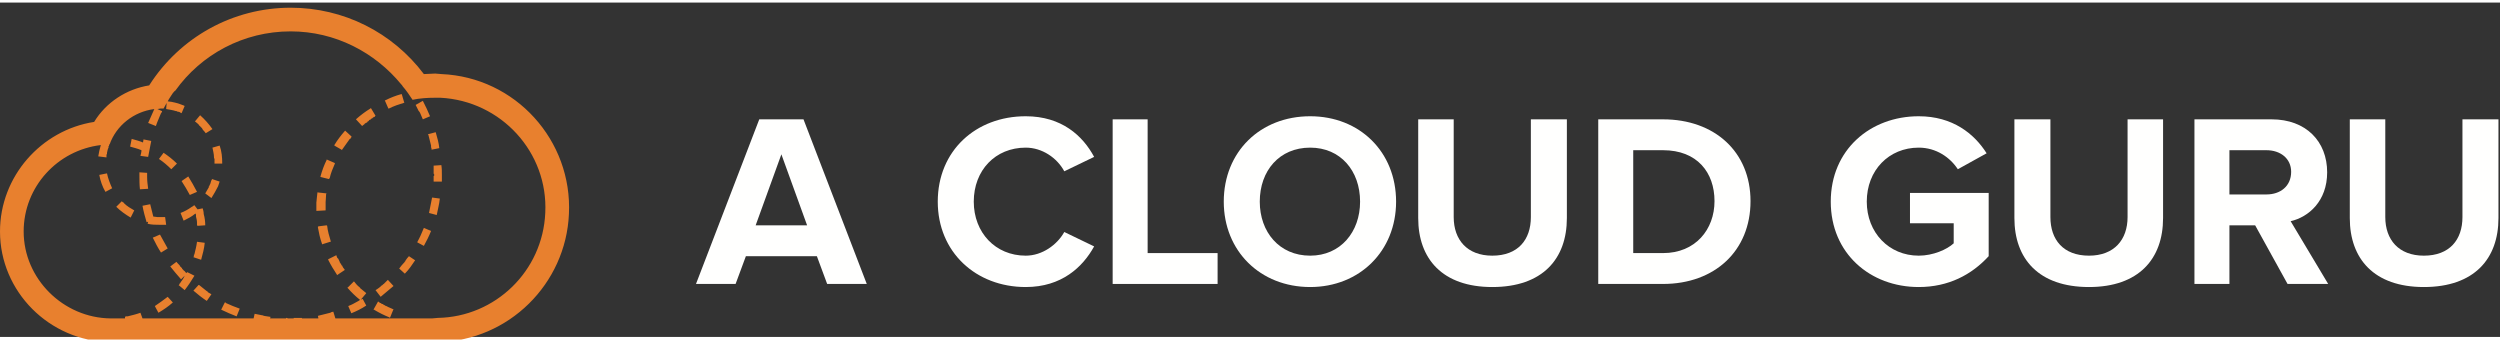 <svg xmlns="http://www.w3.org/2000/svg" width="243" height="33" viewBox="0 0 486 65"><rect x="0" y="0" width="486" height="65" fill="#333333" stroke="none"/><style>.a{fill:#FFFFFE;}</style><g fill="none"><path d="M151.9 29.5L146.9 43.3 156.9 43.3 151.9 29.5ZM160.8 54.7L158.8 49.3 145 49.3 143 54.7 135.3 54.7 147.6 22.7 156.2 22.7 168.5 54.7 160.8 54.7 160.8 54.7Z" class="a"/><path d="M182.3 38.7C182.3 28.8 189.7 22.1 199.4 22.1 206.4 22.1 210.5 25.9 212.7 30L206.9 32.8C205.5 30.2 202.6 28.2 199.4 28.2 193.5 28.2 189.3 32.6 189.3 38.7 189.3 44.7 193.5 49.2 199.4 49.2 202.6 49.2 205.5 47.1 206.9 44.6L212.7 47.4C210.5 51.4 206.4 55.3 199.4 55.3 189.7 55.3 182.3 48.5 182.3 38.7" class="a"/><polyline points="216.3 54.7 216.3 22.7 223.1 22.7 223.1 48.7 236.7 48.7 236.7 54.7 216.3 54.7" class="a"/><path d="M264.4 38.7C264.4 32.7 260.6 28.2 254.7 28.2 248.7 28.2 244.9 32.7 244.9 38.7 244.9 44.6 248.7 49.2 254.7 49.2 260.6 49.2 264.4 44.6 264.4 38.7ZM237.9 38.7C237.9 29 245 22.1 254.7 22.1 264.3 22.1 271.4 29 271.4 38.7 271.4 48.3 264.3 55.3 254.7 55.3 245 55.3 237.9 48.3 237.9 38.7L237.9 38.7Z" class="a"/><path d="M275.7 41.9L275.7 22.7 282.6 22.7 282.6 41.7C282.6 46.1 285.2 49.2 290.1 49.2 295.1 49.2 297.6 46.1 297.6 41.7L297.6 22.7 304.6 22.7 304.6 41.9C304.6 49.8 299.9 55.3 290.1 55.3 280.4 55.3 275.7 49.8 275.7 41.9" class="a"/><path d="M333.3 38.6C333.3 33 329.9 28.7 323.3 28.7L317.5 28.7 317.5 48.7 323.3 48.7C329.6 48.7 333.3 44.1 333.3 38.6ZM310.7 54.7L310.7 22.7 323.3 22.7C333.3 22.7 340.3 29 340.3 38.6 340.3 48.3 333.3 54.7 323.3 54.7L310.7 54.7 310.7 54.7Z" class="a"/><path d="M355.9 38.7C355.9 28.6 363.6 22.1 373 22.1 379.6 22.1 383.8 25.5 386.2 29.3L380.6 32.4C379.1 30.1 376.4 28.2 373 28.2 367.2 28.2 362.9 32.6 362.9 38.7 362.9 44.7 367.2 49.2 373 49.2 375.8 49.2 378.5 48 379.8 46.8L379.8 42.9 371.3 42.9 371.3 37 386.6 37 386.6 49.3C383.3 52.9 378.8 55.3 373 55.3 363.6 55.3 355.9 48.8 355.9 38.7" class="a"/><path d="M391.6 41.9L391.6 22.7 398.6 22.7 398.6 41.7C398.6 46.1 401.1 49.2 406.1 49.2 411 49.2 413.6 46.1 413.6 41.7L413.6 22.7 420.5 22.7 420.5 41.9C420.5 49.8 415.8 55.3 406.1 55.3 396.3 55.3 391.6 49.8 391.6 41.9" class="a"/><path d="M445.4 32.9C445.4 30.3 443.3 28.7 440.6 28.7L433.4 28.7 433.4 37.3 440.6 37.3C443.3 37.3 445.4 35.7 445.4 32.9ZM444.7 54.7L438.4 43.3 433.4 43.3 433.4 54.7 426.6 54.7 426.6 22.7 441.6 22.7C448.3 22.7 452.4 27 452.4 33 452.4 38.6 448.8 41.7 445.3 42.5L452.6 54.7 444.7 54.7 444.7 54.7Z" class="a"/><path d="M456.8 41.9L456.8 22.7 463.7 22.7 463.7 41.7C463.7 46.1 466.3 49.2 471.2 49.2 476.2 49.2 478.7 46.1 478.7 41.7L478.7 22.7 485.7 22.7 485.7 41.9C485.7 49.8 481 55.3 471.2 55.3 461.5 55.3 456.8 49.8 456.8 41.9" class="a"/><path d="M37.8 48.9C38 48.1 38.2 47.3 38.3 46.5L39.8 46.7C39.7 47.8 39.4 48.9 39.1 50L37.6 49.5C37.7 49.4 37.7 49.2 37.7 49.1L37.7 49.1C37.7 49.1 37.7 49.1 37.7 49.1 37.7 49.1 37.7 49.1 37.7 49.1 37.7 49.1 37.7 49.1 37.7 49.1 37.7 49.1 37.7 49.1 37.7 49.1 37.7 49.1 37.7 49.1 37.7 49.1 37.7 49.1 37.7 49.1 37.7 49.1 37.7 49.1 37.7 49.1 37.7 49 37.7 49 37.7 49 37.7 49 37.7 49 37.7 49 37.7 49 37.7 49 37.7 49 37.7 49 37.7 49 37.8 49 37.8 49 37.8 49 37.8 49 37.8 49 37.8 49 37.8 49 37.8 49 37.8 49 37.8 49 37.8 49 37.8 49 37.8 49 37.8 49 37.8 49 37.8 49 37.8 49 37.8 49 37.8 49 37.8 49 37.8 49 37.8 49 37.8 49 37.8 49 37.8 49 37.8 49 37.8 49 37.8 49 37.8 49 37.8 49 37.8 49 37.8 49 37.8 49 37.8 49 37.8 49 37.8 49 37.8 49 37.8 48.9 37.8 48.9 37.8 48.9 37.8 48.9 37.8 48.9 37.8 48.9 37.8 48.9 37.8 48.9 37.8 48.9 37.8 48.9 37.8 48.9 37.8 48.9 37.8 48.9 37.8 48.9 37.8 48.9 37.8 48.9 37.8 48.9 37.8 48.9 37.8 48.9 37.8 48.9 37.8 48.9 37.8 48.9 37.8 48.9 37.8 48.9 37.8 48.9 37.8 48.9 37.8 48.9 37.8 48.9 37.8 48.9 37.8 48.9 37.8 48.9 37.8 48.9 37.8 48.9 37.8 48.9 37.8 48.9 37.8 48.9 37.8 48.9 37.8 48.9 37.8 48.9 37.8 48.9L37.8 48.9C37.8 48.9 37.8 48.9 37.8 48.9 37.8 48.9 37.8 48.9 37.8 48.9ZM38.3 36.8L36.9 37.4C36.4 36.5 35.9 35.6 35.3 34.7L36.6 33.8C37.2 34.8 37.8 35.8 38.3 36.8ZM34.4 31.3L33.3 32.4C32.6 31.7 31.8 31 30.9 30.4L31.8 29.2C32.7 29.8 33.6 30.5 34.4 31.3ZM36.4 52.4L37.8 53.1C37.2 54.1 36.6 55 35.9 55.9L34.7 54.9C34.7 54.9 34.7 54.9 34.7 54.9 34.7 54.9 34.7 54.9 34.7 54.9 34.7 54.9 34.7 54.9 34.7 54.9 34.7 54.9 34.7 54.9 34.7 54.9 34.7 54.9 34.7 54.9 34.7 54.9 34.7 54.9 34.7 54.9 34.7 54.9 34.7 54.9 34.7 54.9 34.7 54.9 34.7 54.9 34.7 54.9 34.7 54.9 34.7 54.9 34.7 54.9 34.7 54.9 34.7 54.9 34.7 54.9 34.7 54.9 34.8 54.9 34.8 54.9 34.8 54.9 34.8 54.9 34.8 54.9 34.8 54.9 34.8 54.9 34.8 54.9 34.8 54.9 34.8 54.9 34.8 54.9 34.8 54.9 34.8 54.9 34.8 54.9 34.8 54.9 34.8 54.9 34.8 54.9 34.8 54.9 34.8 54.9 34.8 54.9 34.8 54.9 34.8 54.9 34.8 54.9 34.8 54.9 34.8 54.9 34.8 54.9 34.8 54.9 34.8 54.8 34.8 54.8 34.8 54.8 34.8 54.8 34.8 54.8 34.8 54.8 34.8 54.8 34.8 54.8 34.8 54.8 34.8 54.8 34.8 54.8 34.8 54.8 34.8 54.8 34.8 54.8 34.8 54.8 34.8 54.8 34.8 54.8 34.8 54.8 34.8 54.8 34.8 54.8 34.8 54.8 34.8 54.8 34.8 54.8 34.8 54.8 34.8 54.8 34.8 54.8 34.8 54.8 34.8 54.8 34.8 54.8 34.8 54.8 34.8 54.8 34.8 54.8 34.8 54.8 34.8 54.8 34.8 54.8 34.8 54.8 34.8 54.8 34.8 54.8 34.8 54.8 34.8 54.8 34.8 54.8 34.8 54.8 34.8 54.8 34.8 54.8 34.8 54.8 34.8 54.8 34.8 54.8 34.8 54.8 34.9 54.8 34.9 54.8 34.9 54.8 34.9 54.8 34.9 54.7 34.9 54.7 34.9 54.7 34.9 54.7 34.9 54.7 34.9 54.7 34.9 54.7 34.9 54.7 34.9 54.7 34.9 54.7 34.9 54.7 34.9 54.7 34.9 54.7 34.9 54.7 34.9 54.7 34.9 54.7 34.9 54.7 34.9 54.7 34.9 54.7 34.9 54.7 34.9 54.7 34.9 54.7 34.9 54.7 34.9 54.7 34.9 54.7 34.9 54.7 34.9 54.7 34.9 54.7 34.9 54.7 34.9 54.7 34.9 54.7 34.9 54.7 34.9 54.7 34.9 54.7 34.9 54.7 34.9 54.7 34.9 54.7 34.9 54.7 34.9 54.7 34.9 54.7 34.9 54.7 34.9 54.7 34.9 54.7 34.9 54.7 34.9 54.7 34.9 54.7 34.9 54.7 34.9 54.7 34.9 54.7 34.9 54.7 34.9 54.7 34.9 54.7 34.9 54.7 34.9 54.7 34.9 54.7 34.9 54.7 34.9 54.7 34.9 54.7 34.9 54.7 34.9 54.7 34.9 54.7 34.9 54.6 34.9 54.6 34.9 54.6 34.9 54.6 34.9 54.6 34.9 54.6 34.9 54.6 34.9 54.6 34.9 54.6 34.9 54.6 35 54.6 35 54.6 35 54.6 35 54.6 35 54.6 35 54.6 35 54.6 35 54.6 35 54.6 35 54.6 35 54.6 35 54.6 35 54.6 35 54.6 35 54.6 35 54.6 35 54.6 35 54.6 35 54.6 35 54.6 35 54.6 35 54.6 35 54.6 35 54.6 35 54.6 35 54.6 35 54.6 35 54.6 35 54.6 35 54.6 35 54.5 35.1 54.5 35.1 54.4 35.4 54 35.7 53.6 35.9 53.1L35.2 53.8C34.5 53 33.8 52.2 33.1 51.3L34.3 50.4C34.5 50.7 34.8 50.9 35 51.2L35 51.2C35 51.2 35 51.2 35 51.2L35 51.2C35 51.2 35 51.2 35 51.2L35 51.2C35 51.2 35 51.2 35 51.2L35 51.2C35 51.2 35 51.2 35 51.3L35 51.3C35 51.3 35 51.3 35 51.3 35 51.3 35 51.3 35 51.3 35 51.3 35 51.3 35.1 51.3L35.1 51.3C35.1 51.3 35.1 51.3 35.1 51.3 35.1 51.3 35.1 51.3 35.1 51.3 35.1 51.3 35.1 51.3 35.1 51.3L35.1 51.3C35.1 51.3 35.1 51.3 35.1 51.3 35.1 51.3 35.1 51.3 35.1 51.3 35.1 51.3 35.1 51.3 35.1 51.3 35.1 51.3 35.1 51.3 35.1 51.3 35.1 51.3 35.1 51.3 35.1 51.3 35.1 51.3 35.1 51.3 35.1 51.3 35.1 51.3 35.1 51.3 35.1 51.3 35.1 51.3 35.1 51.4 35.1 51.4 35.1 51.4 35.1 51.4 35.1 51.4 35.1 51.4 35.1 51.4 35.1 51.4 35.1 51.4 35.1 51.4 35.1 51.4 35.1 51.4 35.1 51.4 35.1 51.4 35.1 51.4 35.1 51.4 35.1 51.4 35.1 51.4 35.1 51.4 35.1 51.4 35.1 51.4 35.1 51.4 35.1 51.4 35.1 51.4 35.1 51.4 35.1 51.4 35.1 51.4 35.1 51.4 35.1 51.4 35.1 51.4 35.1 51.4 35.1 51.4 35.1 51.4 35.1 51.4 35.1 51.4 35.1 51.4 35.1 51.4 35.1 51.4 35.2 51.4 35.2 51.4 35.2 51.4 35.2 51.4 35.2 51.4 35.2 51.4 35.2 51.4 35.2 51.4 35.2 51.4 35.2 51.4 35.2 51.4 35.2 51.4 35.2 51.4 35.2 51.4 35.2 51.4 35.2 51.4 35.2 51.4 35.2 51.4 35.2 51.4 35.2 51.4 35.2 51.4 35.2 51.4 35.2 51.4 35.2 51.4 35.2 51.4 35.2 51.4 35.2 51.5 35.2 51.5 35.2 51.5 35.2 51.5 35.2 51.5 35.2 51.5 35.2 51.5 35.2 51.5 35.2 51.5 35.2 51.5 35.2 51.5 35.2 51.5 35.2 51.5 35.2 51.5 35.2 51.5 35.2 51.5 35.2 51.5 35.2 51.5 35.2 51.5 35.2 51.5 35.2 51.5 35.2 51.5 35.2 51.5 35.2 51.5 35.2 51.5 35.2 51.5 35.2 51.5 35.2 51.5 35.2 51.5 35.2 51.5 35.2 51.5 35.2 51.5 35.2 51.5 35.2 51.5 35.2 51.5 35.2 51.5 35.2 51.5 35.2 51.5 35.2 51.5 35.2 51.5 35.2 51.5 35.2 51.5 35.2 51.5 35.2 51.5 35.2 51.5 35.3 51.5 35.3 51.5 35.3 51.5 35.3 51.5 35.3 51.5 35.3 51.5 35.3 51.5 35.3 51.5 35.3 51.5 35.3 51.5 35.3 51.5 35.3 51.5 35.3 51.5 35.3 51.6 35.3 51.6 35.3 51.6 35.3 51.6 35.3 51.6 35.3 51.6 35.3 51.6 35.3 51.6 35.3 51.6 35.3 51.6 35.3 51.6 35.3 51.6 35.3 51.6 35.3 51.6 35.3 51.6 35.3 51.6 35.3 51.6 35.3 51.6 35.3 51.6 35.3 51.6 35.3 51.6 35.3 51.6 35.3 51.6 35.4 51.6 35.4 51.6 35.4 51.6 35.4 51.6 35.4 51.6 35.4 51.7 35.4 51.7 35.4 51.7 35.4 51.7 35.4 51.7 35.4 51.7 35.4 51.7 35.4 51.7 35.4 51.7 35.4 51.7 35.4 51.8 35.4 51.8 35.5 51.8 35.5 51.8 35.5 51.8 35.5 51.8 35.5 51.8 35.5 51.8 35.5 51.8 35.5 51.8 35.5 51.8 35.5 51.8 35.5 51.8 35.5 51.8 35.5 51.8 35.5 51.8 35.5 51.8 35.5 51.8 35.5 51.8 35.5 51.8 35.5 51.8 35.5 51.8 35.5 51.8 35.5 51.9 35.5 51.9 35.5 51.9 35.5 51.9 35.5 51.9 35.5 51.9 35.5 51.9 35.5 51.9 35.5 51.9 35.5 51.9 35.6 51.9 35.6 51.9 35.6 51.9 35.6 51.9 35.6 51.9 35.6 51.9 35.6 51.9 35.6 51.9 35.6 51.9 35.6 51.9 35.6 51.9 35.6 51.9 35.6 51.9 35.6 51.9 35.6 51.9 35.6 51.9 35.6 51.9 35.6 51.9 35.6 51.9 35.6 51.9 35.6 51.9 35.6 51.9 35.6 51.9 35.6 51.9 35.6 51.9 35.6 51.9 35.6 51.9 35.6 51.9 35.6 51.9 35.6 51.9 35.6 51.9 35.6 51.9 35.6 51.9 35.6 51.9 35.6 51.9 35.6 52 35.6 52 35.6 52 35.6 52 35.6 52 35.6 52 35.6 52 35.6 52 35.6 52 35.6 52 35.6 52 35.6 52 35.6 52 35.6 52 35.6 52 35.7 52 35.7 52 35.7 52 35.7 52 35.7 52 35.7 52 35.7 52 35.7 52 35.7 52 35.7 52 35.7 52 35.7 52 35.7 52 35.7 52 35.7 52 35.7 52 35.7 52 35.7 52 35.7 52 35.7 52 35.7 52 35.7 52 35.7 52 35.7 52 35.7 52 35.7 52 35.7 52 35.7 52 35.7 52 35.7 52 35.7 52 35.7 52 35.7 52 35.7 52 35.7 52 35.7 52 35.7 52.1 35.7 52.1 35.7 52.1 35.7 52.1 35.7 52.1 35.7 52.1 35.7 52.1 35.7 52.1 35.7 52.1 35.7 52.1 35.7 52.1 35.7 52.1 35.7 52.1 35.7 52.1 35.7 52.1 35.7 52.1 35.7 52.1 35.7 52.1 35.7 52.1 35.7 52.1 35.7 52.1 35.7 52.1 35.7 52.1 35.7 52.1 35.7 52.1 35.7 52.1 35.7 52.1 35.7 52.1 35.7 52.1 35.7 52.1 35.7 52.1 35.7 52.1 35.8 52.1 35.8 52.1 35.8 52.1 35.8 52.1 35.8 52.1 35.8 52.1 35.8 52.1 35.8 52.1 35.8 52.1 35.8 52.1 35.8 52.1 35.8 52.1 35.8 52.1 35.8 52.1 35.8 52.1 35.8 52.1 35.8 52.1 35.8 52.1 35.8 52.1 35.8 52.1 35.8 52.1 35.8 52.1 35.8 52.1 35.8 52.1 35.8 52.1 35.8 52.1 35.8 52.1 35.8 52.1 35.8 52.1 35.8 52.2 35.8 52.2 35.8 52.2 35.8 52.2 35.8 52.2 35.8 52.2 35.8 52.2 35.8 52.2 35.8 52.2 35.8 52.2 35.8 52.2 35.8 52.2 35.8 52.2 35.8 52.2 35.8 52.2 35.8 52.2 35.8 52.2 35.8 52.2 35.8 52.2L35.8 52.2C35.8 52.2 35.8 52.2 35.9 52.2L35.9 52.2C35.9 52.2 35.9 52.2 35.9 52.2L35.9 52.2C35.9 52.2 35.9 52.2 35.9 52.2L35.9 52.2C36 52.4 36.1 52.5 36.3 52.6 36.3 52.6 36.3 52.6 36.3 52.6 36.3 52.6 36.3 52.6 36.3 52.6 36.3 52.6 36.3 52.6 36.3 52.6 36.3 52.6 36.3 52.6 36.3 52.6 36.3 52.6 36.3 52.6 36.3 52.6 36.3 52.6 36.3 52.6 36.3 52.6 36.3 52.6 36.3 52.6 36.3 52.6 36.3 52.6 36.3 52.6 36.3 52.6 36.3 52.6 36.3 52.6 36.3 52.6 36.3 52.6 36.3 52.6 36.3 52.6 36.3 52.6 36.3 52.6 36.3 52.6 36.3 52.6 36.3 52.6 36.3 52.6 36.3 52.6 36.3 52.6 36.3 52.6 36.3 52.6 36.3 52.6 36.3 52.6 36.3 52.6 36.3 52.6 36.3 52.6 36.3 52.6 36.3 52.6 36.3 52.6 36.3 52.6 36.3 52.5 36.3 52.5 36.3 52.5 36.3 52.5 36.3 52.5 36.3 52.5 36.3 52.5 36.3 52.5 36.3 52.5 36.3 52.5 36.3 52.5 36.3 52.5 36.3 52.5 36.3 52.5 36.3 52.5 36.3 52.5 36.3 52.5 36.3 52.5 36.3 52.5 36.3 52.5 36.3 52.5 36.3 52.5 36.3 52.5 36.3 52.5 36.3 52.5 36.3 52.5 36.3 52.5 36.3 52.5 36.3 52.5 36.3 52.5 36.3 52.5 36.3 52.5 36.3 52.5 36.3 52.5 36.3 52.5 36.4 52.4 36.4 52.4 36.4 52.4ZM30.1 59C31 58.4 31.8 57.8 32.6 57.2L33.6 58.3C32.7 59.1 31.8 59.7 30.8 60.3L30.1 59ZM75.6 20.6L75.5 20.6 74.8 19 74.9 19C75.9 18.5 76.9 18.1 78 17.8L78.1 17.8 78.6 19.5 78.5 19.5C77.5 19.8 76.6 20.1 75.6 20.6ZM72.7 22.2L72.7 22.2 72.5 22.4 72.5 22.4 72.5 22.4 72.5 22.4 72.5 22.4 72.5 22.4 72.4 22.4 72.4 22.5 72.3 22.5 72.2 22.6C72.2 22.6 72.2 22.6 72.2 22.6L72.1 22.6C72.1 22.6 72.1 22.6 72.1 22.6 72.1 22.7 72.1 22.7 72.1 22.7 72.1 22.7 72 22.7 72 22.7L72 22.7C72 22.7 72 22.7 72 22.8L71.9 22.8C71.9 22.8 71.9 22.8 71.9 22.8 71.9 22.8 71.9 22.8 71.8 22.8L71.7 23 71.7 23 71.6 23 71.6 23 71.6 23.1 71.6 23.1 71.6 23.1 71.5 23.1 71.5 23.1 71.4 23.2 71.4 23.3 71.3 23.3 71.3 23.3 71.3 23.3 71.3 23.3 71.2 23.4 71.1 23.4 71 23.5C71 23.5 71 23.5 71 23.5L71 23.5 70.9 23.5 70.9 23.6C70.9 23.6 70.9 23.6 70.9 23.6L70.9 23.6C70.8 23.7 70.6 23.8 70.5 23.9L70.4 24 69.2 22.7 69.3 22.6C70.1 21.9 71 21.2 72 20.6L72.1 20.5 73 22 72.9 22.1 72.9 22.2 72.8 22.2 72.8 22.2 72.7 22.2ZM66.5 28.7L66.4 28.6 65 27.8 65 27.7C65.6 26.7 66.3 25.8 67 25L67.1 24.9 68.4 26.1 68.3 26.1 68.3 26.2 68.3 26.2C68.3 26.2 68.3 26.2 68.3 26.2L68.3 26.2C68.3 26.2 68.3 26.2 68.3 26.2 68.3 26.2 68.3 26.2 68.3 26.2L68.2 26.3 68.2 26.4 68.2 26.4 68.2 26.4 68.1 26.4 68.1 26.5 68 26.5C67.5 27.2 67 27.9 66.5 28.6L66.5 28.7ZM64 34.3L63.9 34.3 62.3 33.9 62.3 33.8C62.6 32.7 63 31.6 63.5 30.6L63.5 30.5 65.1 31.2 65.1 31.3C64.7 32.2 64.3 33.2 64.1 34.1L64 34.2 64 34.3ZM63.3 40.3L63.3 40.4 61.5 40.5 61.5 40.4C61.5 39.9 61.5 39.3 61.5 38.9 61.6 38.2 61.6 37.6 61.7 37L61.7 36.9 63.5 37.1 63.4 37.2C63.4 37.8 63.3 38.3 63.3 38.8L63.3 38.9C63.3 38.9 63.3 38.9 63.3 39L63.3 39C63.3 39.4 63.3 39.9 63.3 40.3ZM64.3 46.5L64.2 46.5 62.6 47 62.6 46.9C62.2 45.8 62 44.8 61.8 43.7L61.8 43.6 61.9 43.5 63.5 43.3 63.6 43.4C63.7 44.4 64 45.4 64.3 46.4L64.3 46.5ZM66.5 51.1C66.6 51.4 66.8 51.7 67 51.9L67 52 65.5 53 65.5 52.9C64.9 52 64.3 51 63.8 50L63.8 49.9 65.4 49.1 65.4 49.2C65.5 49.4 65.5 49.5 65.6 49.7L65.6 49.7 65.7 49.7 65.7 49.7 65.7 49.7 65.7 49.8 65.7 49.8 65.7 49.8 65.8 49.8 65.8 49.9 65.8 49.9 65.8 49.9 65.9 50.1 65.9 50.1 66 50.3 66 50.3 66.1 50.6 66.2 50.6 66.2 50.6 66.2 50.6 66.2 50.7 66.2 50.7 66.2 50.8 66.3 50.8 66.3 50.8 66.3 50.8 66.3 50.8 66.3 50.8 66.3 50.8 66.3 50.8 66.3 50.8 66.3 50.9 66.4 51 66.4 51.1 66.4 51.1 66.4 51.1 66.4 51.1 66.4 51.1 66.4 51.1 66.5 51.1ZM75.5 59.2C75.8 59.3 76.1 59.5 76.4 59.6L76.5 59.6 75.8 61.3 75.7 61.2C74.7 60.8 73.7 60.3 72.7 59.7L72.6 59.7 73.5 58.1 73.9 58.4 73.9 58.4 74 58.4 74.1 58.5 74.3 58.6 74.3 58.6 74.3 58.6 74.4 58.6 74.4 58.6 74.4 58.6 74.5 58.7 74.5 58.7 74.6 58.7 74.6 58.8 74.6 58.8 74.6 58.8 74.7 58.8 74.8 58.8 74.8 58.9 74.9 58.9 74.9 58.9 75 59 75.1 59 75.1 59 75.1 59 75.1 59 75.2 59 75.2 59.1 75.3 59.1 75.4 59.1 75.4 59.2 75.5 59.2ZM84.3 31.7L85.8 31.6C85.9 32.2 85.9 32.9 85.9 33.5 85.9 33.9 85.9 34.4 85.9 34.8L84.3 34.8C84.3 34.8 84.3 34.8 84.3 34.7L84.3 34.7C84.3 34.7 84.3 34.7 84.3 34.7 84.3 34.7 84.3 34.7 84.3 34.7 84.3 34.7 84.3 34.7 84.3 34.7 84.3 34.7 84.3 34.7 84.3 34.7 84.3 34.7 84.3 34.7 84.3 34.7 84.3 34.6 84.3 34.6 84.3 34.6 84.3 34.6 84.3 34.6 84.3 34.6 84.3 34.6 84.3 34.6 84.3 34.6 84.3 34.6 84.3 34.6 84.3 34.6 84.3 34.6 84.3 34.6 84.3 34.6 84.3 34.6 84.3 34.6 84.3 34.6 84.3 34.6 84.3 34.6 84.3 34.6 84.3 34.6 84.3 34.6 84.3 34.6 84.3 34.6 84.3 34.6 84.3 34.6 84.3 34.6 84.3 34.6 84.3 34.6 84.3 34.6 84.3 34.5 84.3 34.5 84.3 34.5 84.3 34.5 84.3 34.5 84.3 34.5 84.3 34.5 84.3 34.5 84.3 34.5 84.3 34.5 84.3 34.5 84.3 34.5 84.3 34.5 84.3 34.5 84.3 34.5 84.3 34.5 84.3 34.5 84.3 34.5 84.3 34.5 84.3 34.5 84.3 34.5 84.3 34.5 84.3 34.5 84.3 34.5 84.3 34.5 84.3 34.5 84.3 34.5 84.3 34.5 84.3 34.5 84.3 34.4 84.3 34.4 84.3 34.4 84.3 34.4 84.3 34.4 84.3 34.4 84.3 34.4 84.3 34.4 84.3 34.4 84.3 34.4 84.3 34.4 84.3 34.4 84.3 34.4 84.3 34.4 84.3 34.4 84.3 34.4 84.3 34.4 84.3 34.4 84.3 34.4 84.3 34.4 84.3 34.4 84.3 34.4 84.3 34.4 84.3 34.4 84.3 34.4 84.3 34.4 84.3 34.4 84.3 34.4 84.3 34.4 84.3 34.4 84.3 34.4 84.3 34.3 84.3 34.3 84.3 34.3 84.3 34.3 84.3 34.3 84.3 34.3 84.3 34.3 84.3 34.3 84.3 34.3 84.3 34.3 84.3 34.3 84.3 34.3 84.3 34.3 84.3 34.3 84.3 34.3 84.3 34.3 84.3 34.3 84.3 34.3 84.3 34.3 84.3 34.3 84.3 34.3 84.3 34.3 84.3 34.3 84.3 34.3 84.3 34.3 84.3 34.3 84.3 34.3 84.3 34.3 84.3 34.3 84.3 34.2 84.3 34.2 84.3 34.2 84.3 34.2 84.3 34.2 84.3 34.2 84.3 34.2 84.3 34.2 84.3 34.2 84.3 34.2 84.3 34.2 84.3 34.2 84.3 34.2 84.3 34.2 84.3 34.2 84.3 34.2 84.3 34.2 84.3 34.2 84.3 34.2 84.3 34.2 84.3 34.2 84.3 34.2 84.3 34.2 84.3 34.2 84.3 34.2 84.3 34.2 84.3 34.2 84.3 34.2 84.3 34.2 84.3 34.2 84.3 34.1 84.3 34.1 84.3 34.1 84.3 34.1 84.3 34.1 84.3 34.1 84.3 34.1 84.3 34.1 84.3 34.1 84.3 34.1 84.3 34.1 84.3 34.1 84.3 34.1 84.3 34.1 84.3 34.1 84.3 34.1 84.3 34.1 84.3 34.1 84.3 34.1 84.3 34.1 84.3 34.1 84.3 34.1 84.3 34.1 84.3 34.1 84.3 34.1 84.3 34.1 84.3 34.1 84.3 34.1 84.3 34.1 84.3 34.1 84.3 34 84.3 34 84.3 34 84.3 34 84.3 34 84.3 34 84.3 34 84.3 34 84.3 34 84.3 34 84.3 34 84.3 34 84.3 34 84.3 34 84.3 34 84.3 34 84.3 34 84.3 34 84.3 34 84.3 34 84.3 34 84.3 34 84.3 34 84.3 34 84.3 34 84.3 34 84.3 34 84.3 34 84.3 34 84.3 34 84.3 33.9 84.3 33.9 84.3 33.9 84.3 33.9 84.3 33.9 84.3 33.9 84.3 33.9 84.3 33.9 84.3 33.9 84.3 33.9 84.3 33.9 84.3 33.9 84.3 33.9 84.3 33.9 84.3 33.9 84.3 33.9 84.3 33.9 84.3 33.9 84.3 33.9 84.3 33.9 84.3 33.9 84.3 33.9 84.3 33.9 84.3 33.9 84.3 33.9 84.3 33.9 84.3 33.9 84.3 33.9 84.3 33.9 84.3 33.9 84.3 33.9 84.3 33.8 84.3 33.8 84.3 33.8 84.3 33.8 84.3 33.8 84.3 33.8 84.3 33.8 84.3 33.8 84.3 33.8 84.3 33.8 84.3 33.8 84.3 33.8 84.3 33.8 84.3 33.8 84.3 33.8 84.3 33.8 84.3 33.8 84.3 33.8 84.3 33.8 84.3 33.8 84.3 33.8 84.3 33.8 84.3 33.8 84.3 33.8 84.3 33.8 84.3 33.8 84.3 33.8 84.3 33.8 84.3 33.8 84.3 33.8 84.3 33.7 84.3 33.7 84.3 33.7 84.3 33.7 84.3 33.7 84.3 33.7 84.3 33.7 84.3 33.7 84.3 33.7 84.3 33.7 84.3 33.7 84.3 33.7 84.3 33.7 84.3 33.7 84.3 33.7 84.3 33.7 84.3 33.7 84.4 33.7 84.4 33.7 84.4 33.7 84.4 33.7 84.4 33.7 84.4 33.7 84.4 33.7 84.4 33.7 84.4 33.7 84.4 33.7 84.4 33.7 84.4 33.7 84.4 33.6 84.4 33.6 84.4 33.6 84.4 33.6 84.4 33.6 84.4 33.6 84.4 33.6 84.4 33.6 84.4 33.6 84.4 33.6 84.4 33.6 84.4 33.6 84.4 33.6 84.4 33.6 84.4 33.6L84.4 33.6C84.4 33.6 84.4 33.6 84.4 33.6 84.4 33.6 84.4 33.6 84.4 33.6 84.4 33.6 84.4 33.6 84.4 33.6 84.4 33.6 84.4 33.6 84.4 33.6 84.4 33.5 84.4 33.5 84.4 33.5 84.4 33.5 84.4 33.5 84.4 33.5 84.4 33.5 84.4 33.5 84.4 33.5 84.4 33.5 84.4 33.5 84.4 33.5 84.4 33.5 84.4 33.5 84.4 33.5 84.4 33.5 84.4 33.5 84.4 33.5 84.4 33.5 84.4 33.5 84.4 33.5 84.4 33.5 84.4 33.5 84.4 33.5 84.4 33.5 84.4 33.5 84.4 33.5 84.4 33.5 84.4 33.5 84.4 33.5 84.4 33.5 84.4 33.5 84.4 33.5 84.4 33.4 84.4 33.4 84.4 33.4 84.4 33.4 84.4 33.4 84.4 33.4 84.4 33.4 84.4 33.4 84.4 33.4 84.4 33.4 84.4 33.4 84.4 33.4 84.4 33.4 84.4 33.4 84.4 33.4 84.4 33.4 84.4 33.4 84.4 33.4 84.4 33.4 84.4 33.4 84.4 33.4 84.4 33.4 84.4 33.4 84.4 33.4 84.4 33.4 84.4 33.4 84.4 33.4 84.4 33.4 84.4 33.4 84.4 33.4 84.4 33.4 84.4 33.4 84.4 33.4 84.4 33.4 84.4 33.4 84.4 33.4 84.4 33.4 84.4 33.4 84.4 33.4 84.4 33.4 84.4 33.4 84.4 33.4 84.4 33.3 84.4 33.3 84.4 33.3 84.4 33.3 84.4 33.3 84.4 33.3 84.4 33.3 84.4 33.3 84.4 33.3 84.4 33.3 84.4 33.3 84.4 33.3 84.4 33.3 84.4 33.3 84.4 33.3 84.4 33.3 84.4 33.3 84.4 33.3 84.4 33.3 84.4 33.3 84.3 33.3 84.3 33.3 84.3 33.3 84.3 33.3 84.3 33.3 84.3 33.3 84.3 33.3 84.3 33.3 84.3 33.3 84.3 33.3 84.3 33.3 84.3 33.3 84.3 33.3 84.3 33.3 84.3 33.3 84.3 33.3 84.3 33.3 84.3 33.3 84.3 33.3 84.3 33.3 84.3 33.3 84.3 33.3 84.3 33.2 84.3 33.2 84.3 33.2 84.3 33.2 84.3 33.2 84.3 33.2 84.3 33.2 84.3 33.2 84.3 33.2 84.3 33.2 84.3 33.2 84.3 33.2 84.3 33.2 84.3 33.2 84.3 33.2 84.3 33.2 84.3 33.2 84.3 33.2 84.3 33.2 84.3 33.2 84.3 33.2 84.3 33.2 84.3 33.2 84.3 33.2 84.3 33.2 84.3 33.2 84.3 33.2 84.3 33.2 84.3 33.2 84.3 33.2 84.3 33.2 84.3 33.2 84.3 33.2 84.3 33.2 84.3 33.2 84.3 33.1 84.3 33.1 84.3 33.1 84.3 33.1 84.3 33.1 84.3 33.1 84.3 33.1 84.3 33.1 84.3 33.1 84.3 33.1 84.3 33.1 84.3 33.1 84.3 33.1 84.3 33.1 84.3 33.1 84.3 33.1 84.3 33.1 84.3 33.1 84.3 33.1 84.3 33.1 84.3 33.1 84.3 33.1 84.3 33.1 84.3 33.1 84.3 33L84.3 33C84.3 32.8 84.3 32.5 84.3 32.3L84.3 32.3C84.3 32.2 84.3 32.2 84.3 32.2L84.3 32.2C84.3 32.2 84.3 32.2 84.3 32.2L84.3 32.2C84.3 32.2 84.3 32.2 84.3 32.2 84.3 32.2 84.3 32.2 84.3 32.2 84.3 32.2 84.3 32.2 84.3 32.2 84.3 32.2 84.3 32.2 84.3 32.2 84.3 32.2 84.3 32.2 84.3 32.2 84.3 32.2 84.3 32.2 84.3 32.2 84.3 32.2 84.3 32.2 84.3 32.1 84.3 32.1 84.3 32.1 84.3 32.1 84.3 32.1 84.3 32.1 84.3 32.1 84.3 32.1 84.3 32.1 84.3 32.1 84.3 32.1 84.3 32.1 84.3 32.1L84.3 32.1C84.3 32.1 84.3 32.1 84.3 32.1 84.3 32.1 84.3 32.1 84.3 32.1 84.3 32.1 84.3 32.1 84.3 32.1 84.3 32.1 84.3 32.1 84.3 32.1 84.3 32.1 84.3 32.1 84.3 32.1L84.3 32.1C84.3 31.9 84.3 31.8 84.3 31.7ZM32.6 47.8L31.3 48.6C30.7 47.7 30.2 46.7 29.7 45.7L31.1 45.1C31.6 46 32.1 46.9 32.6 47.8ZM81.1 46.6C81.6 45.7 82 44.8 82.4 43.8L83.8 44.4C83.4 45.4 82.9 46.4 82.4 47.3L81.1 46.6ZM81.5 21.1L81.4 21.1C81.2 20.7 81 20.3 80.8 19.9L82.2 19.1C82.7 20.1 83.2 21.1 83.6 22.1L82.2 22.7C82 22.2 81.8 21.8 81.6 21.3 81.6 21.3 81.6 21.3 81.6 21.3 81.5 21.3 81.5 21.3 81.5 21.3 81.5 21.3 81.5 21.3 81.5 21.3 81.5 21.3 81.5 21.3 81.5 21.3 81.5 21.3 81.5 21.3 81.5 21.3 81.5 21.3 81.5 21.3 81.5 21.3 81.5 21.3 81.5 21.3 81.5 21.3 81.5 21.3 81.5 21.3 81.5 21.3 81.5 21.3 81.5 21.2 81.5 21.2 81.5 21.2 81.5 21.2 81.5 21.2 81.5 21.2 81.5 21.2 81.5 21.2 81.5 21.2 81.5 21.2 81.5 21.2 81.5 21.2 81.5 21.2 81.5 21.2 81.5 21.2 81.5 21.2 81.5 21.2 81.5 21.2 81.5 21.2 81.5 21.2 81.5 21.2 81.5 21.2 81.5 21.2 81.5 21.2 81.5 21.2 81.5 21.2 81.5 21.2 81.5 21.2 81.5 21.2 81.5 21.2 81.5 21.2 81.5 21.2 81.5 21.2 81.5 21.2 81.5 21.2 81.5 21.2 81.5 21.2 81.5 21.2 81.5 21.2 81.5 21.2 81.5 21.2 81.5 21.2 81.5 21.2 81.5 21.2 81.5 21.2 81.5 21.2 81.5 21.2 81.5 21.2 81.5 21.2 81.5 21.2 81.5 21.2 81.5 21.2 81.5 21.2 81.5 21.1 81.5 21.1 81.5 21.1L81.5 21.1C81.5 21.1 81.5 21.1 81.5 21.1 81.5 21.1 81.5 21.1 81.5 21.1 81.5 21.1 81.5 21.1 81.5 21.1ZM28.6 33.9C28.6 34.7 28.7 35.4 28.8 36.2L27.2 36.3C27.1 35.4 27.1 34.4 27.1 33.5L27.1 33 28.6 33.1C28.6 33.1 28.6 33.1 28.6 33.2 28.6 33.2 28.6 33.2 28.6 33.2 28.6 33.2 28.6 33.2 28.6 33.2 28.6 33.2 28.6 33.2 28.6 33.2 28.6 33.2 28.6 33.2 28.6 33.2 28.6 33.3 28.6 33.3 28.6 33.4 28.6 33.4 28.6 33.4 28.6 33.4 28.6 33.4 28.6 33.4 28.6 33.4 28.6 33.4 28.6 33.4 28.6 33.4 28.6 33.4 28.6 33.4 28.6 33.4 28.6 33.4 28.6 33.4 28.6 33.4 28.6 33.4 28.6 33.5 28.6 33.5 28.6 33.5 28.6 33.5 28.6 33.5 28.6 33.5 28.6 33.5 28.6 33.5 28.6 33.5 28.6 33.5 28.6 33.5 28.6 33.5 28.6 33.5 28.6 33.5 28.6 33.5 28.6 33.5 28.6 33.5 28.6 33.5 28.6 33.5 28.6 33.5 28.6 33.5 28.6 33.5 28.6 33.5 28.6 33.5 28.6 33.5 28.6 33.5 28.6 33.5 28.6 33.5 28.6 33.5 28.6 33.5 28.6 33.5 28.6 33.5 28.6 33.5 28.6 33.5 28.6 33.5 28.6 33.5 28.6 33.5 28.6 33.5 28.6 33.5 28.6 33.5 28.6 33.5 28.6 33.5 28.6 33.5 28.6 33.5 28.6 33.5 28.6 33.5 28.6 33.6 28.6 33.6 28.6 33.6 28.6 33.6 28.6 33.6 28.6 33.6 28.6 33.6 28.6 33.6 28.6 33.6 28.6 33.6 28.6 33.6 28.6 33.6 28.6 33.6 28.6 33.6 28.6 33.6 28.6 33.6 28.6 33.6 28.6 33.6 28.6 33.6 28.6 33.6 28.6 33.6 28.6 33.6 28.6 33.6 28.6 33.6 28.6 33.6 28.6 33.6 28.6 33.6 28.6 33.6 28.6 33.6 28.6 33.6 28.6 33.6 28.6 33.6 28.6 33.6 28.6 33.6 28.6 33.6 28.6 33.6 28.6 33.6 28.6 33.6 28.6 33.6 28.6 33.6 28.6 33.6 28.6 33.6 28.6 33.6 28.6 33.6 28.6 33.6 28.6 33.6 28.6 33.6 28.6 33.7 28.6 33.7 28.6 33.7 28.6 33.7 28.6 33.7 28.6 33.7 28.6 33.7 28.6 33.7 28.6 33.7 28.6 33.7 28.6 33.7 28.6 33.7 28.6 33.7 28.6 33.7 28.6 33.7 28.6 33.7 28.6 33.7 28.6 33.7 28.6 33.7 28.6 33.7 28.6 33.7 28.6 33.7 28.6 33.7 28.6 33.7 28.6 33.7 28.6 33.7 28.6 33.7 28.6 33.7 28.6 33.7 28.6 33.7 28.6 33.7 28.6 33.7L28.6 33.7C28.6 33.7 28.6 33.7 28.6 33.7L28.6 33.7C28.6 33.7 28.6 33.8 28.6 33.8L28.6 33.8C28.6 33.8 28.6 33.8 28.6 33.8L28.6 33.8C28.6 33.8 28.6 33.8 28.6 33.8 28.6 33.8 28.6 33.8 28.6 33.9 28.6 33.9 28.6 33.9 28.6 33.9 28.6 33.9 28.6 33.9 28.6 33.9 28.6 33.9 28.6 33.9 28.6 33.9ZM83.4 40.9C83.6 39.9 83.8 38.9 84 37.9L85.5 38.1C85.4 39.2 85.1 40.2 84.9 41.3L83.4 40.9ZM27.3 29.8C27.4 29.4 27.5 29.1 27.5 28.7 26.8 28.4 26 28.2 25.3 28L25.6 26.5C26.3 26.7 27.1 26.9 27.8 27.2 27.8 27 27.9 26.8 27.9 26.6L29.4 26.9C29.2 27.9 29 28.9 28.8 30L27.3 29.8ZM43.9 58.4C43.9 58.4 43.9 58.4 43.9 58.4 44.8 58.8 45.7 59.2 46.6 59.5L46 61C45 60.6 44 60.2 43 59.7L43.7 58.3C43.7 58.3 43.7 58.3 43.7 58.3 43.7 58.3 43.8 58.3 43.8 58.3 43.8 58.3 43.8 58.3 43.8 58.3 43.8 58.3 43.8 58.3 43.8 58.3 43.8 58.3 43.8 58.3 43.8 58.3 43.8 58.3 43.8 58.3 43.8 58.3L43.8 58.3C43.8 58.3 43.8 58.3 43.8 58.3 43.8 58.3 43.8 58.3 43.8 58.3 43.8 58.3 43.8 58.3 43.8 58.3 43.8 58.3 43.8 58.3 43.8 58.3 43.8 58.3 43.8 58.3 43.8 58.3 43.8 58.3 43.8 58.3 43.8 58.3 43.8 58.3 43.8 58.3 43.8 58.3 43.8 58.3 43.8 58.3 43.9 58.3 43.9 58.3 43.9 58.3 43.9 58.4 43.9 58.4 43.9 58.4 43.9 58.4 43.9 58.4 43.9 58.4 43.9 58.4L43.9 58.4C43.9 58.4 43.9 58.4 43.9 58.4ZM83.2 25.7C83.2 25.6 83.2 25.6 83.2 25.6L84.7 25.2C85 26.2 85.3 27.3 85.4 28.3L83.9 28.6C83.9 28.5 83.9 28.3 83.8 28.1L83.8 28.1C83.8 28.1 83.8 28.1 83.8 28.1L83.8 28.1C83.8 28.1 83.8 28.1 83.8 28.1L83.8 28.1C83.8 28.1 83.8 28.1 83.8 28.1L83.8 28.1C83.8 28.1 83.8 28.1 83.8 28.1 83.8 28.1 83.8 28.1 83.8 28.1 83.8 28 83.8 28 83.8 28 83.8 28 83.8 28 83.8 28 83.8 28 83.8 28 83.8 28 83.8 28 83.8 28 83.8 28 83.8 28 83.8 28 83.8 28 83.8 28 83.8 28 83.8 28 83.8 28 83.8 28 83.8 28 83.8 28 83.8 28 83.8 28 83.8 28 83.8 28 83.8 28 83.8 28 83.8 28 83.8 28 83.8 28 83.8 28 83.8 28 83.8 28 83.8 28 83.8 28 83.8 28 83.8 28 83.8 28 83.8 28 83.8 28 83.8 28 83.8 28 83.8 28 83.8 28 83.8 28 83.8 28 83.8 28 83.8 28 83.8 28 83.8 27.9 83.8 27.9 83.8 27.9 83.8 27.9 83.8 27.9 83.8 27.9 83.8 27.9 83.8 27.9 83.8 27.9 83.8 27.9 83.8 27.9 83.8 27.9 83.8 27.9 83.8 27.9 83.8 27.9 83.8 27.9 83.8 27.9 83.8 27.9 83.8 27.9 83.8 27.9 83.8 27.9 83.8 27.9 83.8 27.9 83.8 27.9 83.8 27.9 83.8 27.9 83.8 27.9 83.8 27.9 83.8 27.9 83.8 27.9 83.8 27.9 83.8 27.9 83.8 27.9 83.8 27.9 83.8 27.9 83.8 27.9 83.8 27.9 83.8 27.9 83.8 27.9 83.8 27.9 83.8 27.9 83.8 27.8 83.8 27.8 83.8 27.8 83.8 27.8 83.8 27.8 83.8 27.8 83.8 27.8 83.8 27.8 83.8 27.8 83.8 27.8 83.8 27.8 83.8 27.8 83.8 27.8 83.8 27.8 83.8 27.8 83.8 27.8 83.8 27.8 83.8 27.8 83.8 27.8 83.8 27.8 83.6 27.1 83.5 26.5 83.3 25.8 83.3 25.8 83.3 25.8 83.3 25.8 83.3 25.8 83.3 25.8 83.3 25.8 83.3 25.8 83.3 25.8 83.3 25.8 83.3 25.8 83.3 25.8 83.3 25.8 83.3 25.8 83.3 25.8 83.3 25.8 83.3 25.8 83.3 25.8 83.3 25.8 83.3 25.8 83.3 25.8 83.3 25.8 83.3 25.8 83.3 25.8 83.3 25.8 83.3 25.7 83.3 25.7 83.3 25.7 83.3 25.7 83.3 25.7 83.3 25.7 83.3 25.7 83.3 25.7 83.3 25.7 83.3 25.7 83.3 25.7 83.3 25.7 83.3 25.7 83.3 25.7 83.3 25.7 83.3 25.7 83.2 25.7 83.2 25.7 83.2 25.7 83.2 25.7 83.2 25.7 83.2 25.7 83.2 25.7 83.2 25.7 83.2 25.7 83.2 25.7 83.2 25.7 83.2 25.7 83.2 25.7 83.2 25.7 83.2 25.7 83.2 25.7 83.2 25.7L83.2 25.7C83.2 25.7 83.2 25.7 83.2 25.7L83.2 25.7C83.2 25.7 83.2 25.7 83.2 25.7L83.2 25.7ZM78.8 50.2C79 49.9 79.2 49.6 79.5 49.3L80.7 50.1C80.1 51 79.5 51.9 78.7 52.7L77.6 51.7C77.9 51.3 78.3 50.8 78.7 50.4 78.7 50.4 78.7 50.4 78.7 50.4 78.7 50.4 78.7 50.4 78.7 50.4L78.7 50.4C78.7 50.4 78.7 50.4 78.7 50.4 78.7 50.4 78.7 50.4 78.7 50.4 78.7 50.4 78.7 50.4 78.7 50.4 78.7 50.4 78.7 50.4 78.7 50.4 78.7 50.3 78.7 50.3 78.7 50.3 78.7 50.3 78.7 50.3 78.7 50.3 78.7 50.3 78.7 50.3 78.7 50.3 78.7 50.3 78.7 50.3 78.7 50.3 78.7 50.3 78.7 50.3 78.7 50.3 78.7 50.3 78.7 50.3 78.7 50.3 78.7 50.3 78.7 50.3 78.7 50.3 78.7 50.3 78.7 50.3 78.7 50.3 78.7 50.3 78.7 50.3 78.7 50.3 78.7 50.3 78.7 50.3 78.7 50.3 78.7 50.3 78.7 50.3 78.7 50.3 78.7 50.3 78.7 50.3 78.7 50.3 78.7 50.3 78.7 50.3 78.7 50.3 78.7 50.3 78.7 50.3 78.7 50.3L78.7 50.3C78.7 50.3 78.7 50.3 78.7 50.3 78.7 50.3 78.7 50.3 78.7 50.3 78.7 50.3 78.8 50.3 78.8 50.3 78.8 50.2 78.8 50.2 78.8 50.2 78.8 50.2 78.8 50.2 78.8 50.2L78.8 50.2C78.8 50.2 78.8 50.2 78.8 50.2L78.8 50.2ZM74.6 54.7C74.8 54.5 75.1 54.2 75.4 53.9L76.5 55.1C75.7 55.8 74.8 56.5 74 57.2L73 55.9C73.4 55.7 73.7 55.4 74 55.2 74 55.2 74 55.2 74 55.2 74 55.2 74 55.2 74 55.2 74 55.2 74 55.2 74 55.2 74 55.2 74 55.2 74 55.2 74 55.2 74 55.2 74 55.2 74 55.2 74 55.1 74.1 55.1 74.1 55.1 74.1 55.1 74.1 55.1 74.1 55.1 74.1 55.1 74.1 55.1 74.1 55.1 74.1 55.1 74.1 55.1 74.1 55.1 74.1 55.1 74.1 55.1L74.1 55.1C74.1 55.1 74.1 55.1 74.1 55.1L74.1 55.1C74.1 55.1 74.1 55.1 74.1 55.1 74.1 55.1 74.1 55.1 74.1 55.1 74.1 55.1 74.1 55.1 74.1 55.1 74.1 55.1 74.1 55.1 74.1 55.1 74.1 55.1 74.1 55.1 74.1 55.1 74.1 55 74.2 55 74.2 55 74.2 55 74.2 55 74.2 55 74.2 55 74.2 55 74.2 55 74.2 55 74.2 55 74.2 55 74.2 55 74.2 55 74.2 55 74.2 55 74.2 55 74.2 55 74.2 55 74.2 55 74.2 55 74.2 55 74.2 55 74.2 55 74.2 55 74.2 55 74.2 55 74.2 55 74.2 55 74.2 55 74.3 55 74.3 55 74.3 55 74.3 55 74.3 55 74.3 55 74.3 54.9 74.3 54.9 74.3 54.9 74.3 54.9 74.3 54.9 74.3 54.9 74.3 54.9 74.3 54.9 74.3 54.9 74.3 54.9 74.3 54.9 74.3 54.9 74.3 54.9 74.3 54.9 74.3 54.9 74.3 54.9 74.3 54.9 74.3 54.9 74.3 54.9 74.3 54.9 74.3 54.9L74.3 54.9C74.3 54.9 74.3 54.9 74.4 54.9L74.4 54.9C74.4 54.9 74.4 54.9 74.4 54.9 74.4 54.9 74.4 54.9 74.4 54.9 74.4 54.9 74.4 54.9 74.4 54.9 74.4 54.9 74.4 54.9 74.4 54.9 74.4 54.9 74.4 54.9 74.4 54.9L74.4 54.9C74.4 54.8 74.4 54.8 74.4 54.8 74.4 54.8 74.4 54.8 74.4 54.8L74.4 54.8C74.4 54.8 74.4 54.8 74.4 54.8 74.4 54.8 74.4 54.8 74.4 54.8 74.4 54.8 74.5 54.8 74.5 54.8L74.5 54.8C74.5 54.8 74.5 54.8 74.5 54.8 74.5 54.7 74.5 54.7 74.6 54.7 74.6 54.7 74.6 54.7 74.6 54.7ZM70.1 57.8C70.2 57.7 70.3 57.7 70.5 57.6L71.2 58.9C70.3 59.5 69.3 60 68.3 60.4L67.7 59C67.9 58.9 68.2 58.8 68.4 58.7L68.4 58.7C68.4 58.7 68.4 58.7 68.4 58.7L68.4 58.7C68.4 58.7 68.5 58.7 68.5 58.7 68.5 58.7 68.5 58.7 68.5 58.7 68.5 58.7 68.5 58.7 68.5 58.7 68.5 58.7 68.5 58.7 68.5 58.7 68.5 58.7 68.5 58.7 68.5 58.6 68.5 58.6 68.5 58.6 68.5 58.6 68.5 58.6 68.5 58.6 68.5 58.6 68.5 58.6 68.5 58.6 68.5 58.6 68.5 58.6 68.5 58.6 68.5 58.6 68.5 58.6 68.5 58.6 68.5 58.6 68.5 58.6 68.5 58.6 68.5 58.6 68.5 58.6 68.5 58.6 68.5 58.6 68.5 58.6 68.5 58.6 68.5 58.6 68.5 58.6 68.5 58.6 68.5 58.6 68.5 58.6 68.5 58.6 68.5 58.6 68.5 58.6 68.5 58.6 68.5 58.6 68.5 58.6 68.5 58.6 68.6 58.6 68.6 58.6 68.6 58.6 68.6 58.6 68.6 58.6 68.6 58.6 68.6 58.6 68.6 58.6 68.6 58.6 68.6 58.6 68.6 58.6 68.6 58.6 68.6 58.6 68.6 58.6 68.6 58.6 68.6 58.6 68.6 58.6 68.6 58.6 68.6 58.6 69.1 58.3 69.6 58.1 70 57.8L70 57.8C69.1 57.1 68.3 56.3 67.6 55.5L67.5 55.4 67.6 55.4 68.8 54.2 68.9 54.3C69.1 54.6 69.4 54.9 69.7 55.2L69.8 55.2 69.8 55.2 69.8 55.3 69.9 55.3 69.9 55.4 70 55.4 70 55.4 70 55.4 70 55.5 70 55.5 70 55.5C70.4 55.8 70.7 56.1 71.1 56.4L71.2 56.5 70.1 57.8ZM40.4 56.3L40.4 56.3C40.6 56.4 40.9 56.6 41.1 56.7L40.2 58C39.3 57.4 38.4 56.7 37.6 56L38.6 54.9C38.6 54.9 38.6 54.9 38.6 54.9 38.6 54.9 38.6 54.9 38.6 54.9 38.6 54.9 38.6 54.9 38.6 54.9 38.6 54.9 38.6 54.9 38.6 54.9 38.6 54.9 38.6 54.9 38.6 54.9 38.6 54.9 38.6 54.9 38.6 54.9 38.6 54.9 38.6 54.9 38.6 54.9 38.6 54.9 38.6 54.9 38.6 54.9 38.6 54.9 38.6 54.9 38.6 54.9 38.6 54.9 38.6 54.9 38.6 54.9 38.6 54.9 38.6 54.9 38.6 54.9 38.7 54.9 38.7 54.9 38.7 54.9 38.7 54.9 38.7 54.9 38.7 54.9 38.7 54.9 38.7 54.9 38.7 54.9 38.7 54.9 38.7 54.9 38.7 54.9 38.7 54.9 38.7 54.9 38.7 54.9 38.7 54.9 38.7 54.9 38.7 54.9 38.7 54.9 38.7 54.9 38.7 54.9 39.2 55.3 39.7 55.7 40.2 56.1 40.2 56.1 40.2 56.1 40.2 56.1 40.2 56.1 40.2 56.1 40.2 56.1 40.2 56.1 40.2 56.1 40.2 56.1 40.2 56.1 40.2 56.1 40.2 56.1 40.2 56.1 40.2 56.1 40.2 56.1 40.3 56.1 40.3 56.1 40.3 56.2 40.3 56.2 40.3 56.2 40.3 56.2 40.3 56.2 40.3 56.2 40.3 56.2 40.3 56.2 40.3 56.2 40.3 56.2 40.3 56.2 40.3 56.2 40.3 56.2 40.3 56.2 40.3 56.2 40.3 56.2 40.3 56.2 40.3 56.2 40.3 56.2 40.3 56.2 40.3 56.2 40.3 56.2 40.3 56.2 40.3 56.2 40.3 56.2 40.3 56.2 40.3 56.2 40.3 56.2 40.3 56.2 40.3 56.2 40.3 56.2 40.3 56.2 40.3 56.2 40.3 56.2 40.3 56.2 40.3 56.2 40.3 56.2 40.3 56.2 40.3 56.2 40.3 56.2 40.3 56.2 40.3 56.2 40.3 56.2 40.3 56.2 40.3 56.2 40.3 56.2 40.3 56.2 40.3 56.2 40.3 56.2 40.3 56.2 40.3 56.2 40.4 56.2 40.4 56.2 40.4 56.2 40.4 56.2 40.4 56.2 40.4 56.2 40.4 56.2 40.4 56.2 40.4 56.2 40.4 56.2 40.4 56.2 40.4 56.2 40.4 56.2 40.4 56.2 40.4 56.2 40.4 56.2 40.4 56.2 40.4 56.2 40.4 56.2 40.4 56.2 40.4 56.2 40.4 56.2 40.4 56.2 40.4 56.2 40.4 56.2L40.4 56.2C40.4 56.2 40.4 56.3 40.4 56.3ZM41.6 30.1C41.6 29.4 41.4 28.8 41.3 28.2L42.7 27.8C43.1 28.9 43.2 30.1 43.2 31.3L41.7 31.3C41.7 31.1 41.7 30.9 41.7 30.7 41.7 30.7 41.7 30.7 41.7 30.7L41.7 30.7C41.7 30.7 41.7 30.7 41.7 30.6 41.7 30.6 41.7 30.6 41.7 30.6 41.7 30.6 41.7 30.6 41.7 30.6 41.7 30.6 41.7 30.6 41.7 30.6 41.7 30.6 41.7 30.6 41.7 30.6 41.7 30.6 41.7 30.6 41.7 30.6 41.7 30.6 41.7 30.6 41.7 30.6 41.7 30.6 41.7 30.6 41.7 30.6 41.7 30.6 41.7 30.6 41.7 30.6 41.7 30.6 41.7 30.6 41.7 30.5 41.7 30.5 41.7 30.5 41.7 30.5 41.7 30.5 41.7 30.5 41.7 30.5 41.7 30.5 41.7 30.5 41.7 30.5 41.7 30.5 41.7 30.5 41.7 30.5 41.7 30.5 41.7 30.5 41.7 30.5 41.7 30.5 41.7 30.5 41.7 30.5 41.7 30.5 41.7 30.5 41.7 30.5 41.7 30.5 41.7 30.5 41.7 30.5 41.7 30.5 41.7 30.5 41.7 30.5 41.7 30.5 41.7 30.5 41.7 30.5 41.7 30.5 41.7 30.5 41.7 30.5 41.7 30.5 41.7 30.5 41.7 30.5 41.7 30.5 41.7 30.5 41.7 30.5 41.7 30.5 41.7 30.5 41.7 30.5 41.7 30.5 41.7 30.5 41.7 30.5 41.7 30.4 41.7 30.4 41.7 30.4 41.7 30.4 41.7 30.4 41.7 30.4 41.7 30.4 41.7 30.4 41.7 30.4 41.7 30.4 41.7 30.4 41.7 30.4 41.7 30.4 41.7 30.4 41.7 30.4 41.7 30.4 41.7 30.4 41.7 30.4 41.7 30.4 41.7 30.4 41.7 30.4 41.7 30.4 41.7 30.4 41.7 30.4 41.7 30.4 41.7 30.4 41.7 30.4 41.7 30.4 41.7 30.4 41.7 30.4 41.7 30.4 41.7 30.4 41.7 30.4 41.7 30.4 41.7 30.4 41.7 30.4 41.7 30.4 41.7 30.4 41.7 30.4 41.7 30.4 41.7 30.4 41.7 30.4 41.7 30.4 41.7 30.4 41.7 30.4 41.7 30.4 41.7 30.4 41.7 30.4 41.7 30.4 41.7 30.4 41.7 30.4 41.7 30.3 41.7 30.3 41.7 30.3 41.7 30.3 41.7 30.3 41.7 30.3 41.7 30.3 41.7 30.3 41.7 30.3 41.7 30.3 41.7 30.3 41.7 30.3 41.7 30.3 41.7 30.3 41.7 30.3 41.7 30.3 41.6 30.3 41.6 30.3 41.6 30.3 41.6 30.3 41.6 30.3 41.6 30.3 41.6 30.3 41.6 30.3 41.6 30.3 41.6 30.3 41.6 30.3 41.6 30.3 41.6 30.3 41.6 30.3 41.6 30.3 41.6 30.3 41.6 30.3 41.6 30.3 41.6 30.3 41.6 30.3 41.6 30.3 41.6 30.3 41.6 30.3 41.6 30.3 41.6 30.3 41.6 30.3 41.6 30.3 41.6 30.3 41.6 30.3 41.6 30.3 41.6 30.3 41.6 30.3 41.6 30.2 41.6 30.2 41.6 30.2 41.6 30.2 41.6 30.2 41.6 30.2 41.6 30.2 41.6 30.2 41.6 30.2 41.6 30.2 41.6 30.2 41.6 30.2 41.6 30.2 41.6 30.2 41.6 30.2 41.6 30.2 41.6 30.2 41.6 30.2 41.6 30.2 41.6 30.2 41.6 30.2 41.6 30.2 41.6 30.2 41.6 30.2 41.6 30.2 41.6 30.2 41.6 30.2 41.6 30.2 41.6 30.2 41.6 30.2 41.6 30.2 41.6 30.2 41.6 30.2 41.6 30.2 41.6 30.2 41.6 30.2 41.6 30.2 41.6 30.2 41.6 30.2 41.6 30.1 41.6 30.1 41.6 30.1 41.6 30.1 41.6 30.1 41.6 30.1 41.6 30.1 41.6 30.1 41.6 30.1 41.6 30.1 41.6 30.1 41.6 30.1 41.6 30.1 41.6 30.1 41.6 30.1 41.6 30.1 41.6 30.1 41.6 30.1 41.6 30.1 41.6 30.1 41.6 30.1 41.6 30.1 41.6 30.1 41.6 30.1ZM38 41C37.3 41.6 36.5 42 35.7 42.4L35.1 40.9C35.9 40.6 36.6 40.2 37.3 39.7 37.3 39.7 37.3 39.7 37.3 39.7 37.3 39.7 37.3 39.7 37.3 39.7 37.3 39.7 37.3 39.7 37.3 39.7 37.3 39.7 37.3 39.7 37.3 39.7 37.3 39.7 37.3 39.7 37.3 39.7L37.3 39.7C37.3 39.7 37.3 39.7 37.3 39.7L37.3 39.7C37.3 39.7 37.4 39.7 37.4 39.7 37.4 39.7 37.4 39.7 37.4 39.7 37.4 39.7 37.4 39.7 37.4 39.7 37.4 39.7 37.4 39.7 37.4 39.7 37.4 39.7 37.4 39.7 37.4 39.7 37.4 39.7 37.4 39.7 37.4 39.7 37.4 39.7 37.4 39.7 37.4 39.7 37.4 39.7 37.4 39.7 37.4 39.7 37.4 39.6 37.4 39.6 37.4 39.6 37.4 39.6 37.4 39.6 37.4 39.6 37.4 39.6 37.4 39.6 37.4 39.6 37.4 39.6 37.4 39.6 37.4 39.6 37.4 39.6 37.4 39.6 37.4 39.6 37.4 39.6 37.4 39.6 37.4 39.6 37.4 39.6 37.4 39.6 37.4 39.6 37.4 39.6 37.4 39.6 37.4 39.6 37.4 39.6 37.4 39.6 37.4 39.6 37.4 39.6 37.4 39.6 37.4 39.6 37.4 39.6 37.4 39.6 37.4 39.6 37.4 39.6 37.4 39.6 37.4 39.6 37.4 39.6 37.5 39.6 37.5 39.6 37.5 39.6 37.5 39.6 37.5 39.6 37.5 39.6 37.5 39.6 37.5 39.6 37.6 39.5 37.7 39.4 37.8 39.4L38.4 40.2 39.4 40C39.5 40.3 39.6 40.7 39.6 41.1 39.8 41.8 39.9 42.6 39.9 43.3L38.4 43.4C38.3 43.3 38.3 43.3 38.3 43.2L38.3 43.2C38.3 43.2 38.3 43.2 38.3 43.2 38.3 43.2 38.3 43.2 38.3 43.2 38.3 43.1 38.3 43.1 38.3 43.1 38.3 43.1 38.3 43.1 38.3 43.1 38.3 43.1 38.3 43.1 38.3 43.1 38.3 43.1 38.3 43.1 38.3 43.1 38.3 43.1 38.3 43.1 38.3 43.1 38.3 43.1 38.3 43.1 38.3 43.1 38.3 43.1 38.3 43.1 38.3 43.1 38.3 43.1 38.3 43.1 38.3 43.1 38.3 43.1 38.3 43.1 38.3 43.1 38.3 43.1 38.3 43.1 38.3 43.1 38.3 43.1 38.3 43.1 38.3 43.1 38.3 43.1 38.3 43.1 38.3 43.1 38.3 43.1 38.3 43.1 38.3 43 38.3 43 38.3 43 38.3 43 38.3 43 38.3 43 38.3 43 38.3 43 38.3 43 38.3 43 38.3 43 38.3 43 38.3 43 38.3 43 38.3 43 38.3 43 38.3 43 38.3 43 38.3 43 38.3 43 38.3 43 38.3 43 38.3 43 38.3 43 38.3 43 38.3 43 38.3 43 38.3 43 38.3 43 38.3 43 38.3 43 38.3 43 38.3 43 38.3 43 38.3 43 38.3 43 38.3 43 38.3 43 38.3 43 38.3 42.9 38.3 42.9 38.3 42.9 38.3 42.9 38.3 42.9 38.3 42.9 38.3 42.9 38.3 42.9 38.3 42.9 38.3 42.9 38.3 42.9 38.3 42.9 38.3 42.9 38.3 42.9 38.3 42.9 38.3 42.9 38.3 42.9 38.3 42.9 38.3 42.9 38.3 42.9 38.3 42.9 38.3 42.9L38.3 42.9C38.3 42.8 38.3 42.8 38.3 42.8 38.3 42.8 38.3 42.8 38.3 42.8 38.3 42.8 38.3 42.8 38.3 42.8 38.3 42.4 38.2 42 38.1 41.6 38.1 41.5 38.1 41.5 38.1 41.5 38.1 41.5 38.1 41.5 38.1 41.5 38.1 41.5 38.1 41.5 38.1 41.5 38.1 41.5 38.1 41.5 38.1 41.5 38.1 41.5 38.1 41.5 38.1 41.5 38.1 41.5 38.1 41.5 38.1 41.5 38.1 41.5 38.1 41.5 38.1 41.4 38.1 41.4 38.1 41.4 38.1 41.4 38.1 41.4 38.1 41.4 38.1 41.4 38.1 41.4 38.1 41.4 38.1 41.4 38.1 41.4 38.1 41.4 38.1 41.4 38.1 41.4 38.1 41.4 38.1 41.4 38.1 41.4 38.1 41.4 38.1 41.4 38.1 41.4 38.1 41.4 38.1 41.4 38.1 41.4 38.1 41.4 38.1 41.4 38.1 41.4 38.1 41.4 38.1 41.4 38.1 41.4 38.1 41.4 38.1 41.4 38.1 41.4 38.1 41.4 38.1 41.4 38.1 41.4 38.1 41.4 38.1 41.3 38.1 41.3 38.1 41.3 38.1 41.3 38.1 41.3 38.1 41.3 38.1 41.2 38.1 41.2 38.1 41.2 38.1 41.2 38.1 41.2 38 41.1 38 41ZM38.7 23.8L38.7 23.8C38.5 23.6 38.2 23.3 37.9 23.1L38.9 21.9C39.8 22.7 40.6 23.6 41.3 24.6L40 25.4C39.8 25.1 39.6 24.9 39.4 24.7 39.4 24.6 39.4 24.6 39.4 24.6L39.4 24.6C39.4 24.6 39.4 24.6 39.4 24.6 39.4 24.6 39.4 24.6 39.4 24.6 39.4 24.6 39.4 24.6 39.4 24.6 39.4 24.6 39.4 24.6 39.4 24.6 39.4 24.6 39.4 24.6 39.4 24.6 39.4 24.6 39.4 24.6 39.4 24.6 39.4 24.6 39.4 24.6 39.4 24.6 39.4 24.6 39.4 24.6 39.4 24.6 39.4 24.6 39.4 24.6 39.4 24.6 39.3 24.6 39.3 24.5 39.3 24.5 39.3 24.5 39.3 24.5 39.3 24.5 39.3 24.5 39.3 24.5 39.3 24.5 39.3 24.5 39.3 24.5 39.3 24.5 39.3 24.5 39.3 24.5 39.3 24.5 39.3 24.5 39.3 24.5 39.3 24.5 39.3 24.5 39.3 24.5 39.3 24.5 39.3 24.5 39.3 24.5 39.3 24.5 39.3 24.5 39.3 24.5 39.3 24.5 39.3 24.5 39.3 24.5 39.3 24.5 39.3 24.5 39.3 24.5 39.3 24.5 39.3 24.5 39.3 24.5 39.3 24.5 39.3 24.5 39.3 24.5 39.3 24.5 39.3 24.5 39.3 24.5 39.3 24.5 39.3 24.5 39.3 24.5 39.3 24.5 39.3 24.5 39.3 24.5 39.3 24.5 39.3 24.5 39.3 24.5 39.3 24.5 39.3 24.5 39.3 24.5 39.3 24.5 39.3 24.5 39.3 24.5 39.3 24.5 39.3 24.5 39.3 24.5 39.3 24.5 39.3 24.5 39.3 24.5 39.3 24.5 39.3 24.5 39.3 24.5 39.3 24.4 39.3 24.4 39.3 24.4 39.3 24.4 39.3 24.4 39.3 24.4 39.3 24.4 39.3 24.4 39.3 24.4 39.3 24.4 39.3 24.4 39.3 24.4 39.3 24.4 39.3 24.4 39.3 24.4 39.3 24.4 39.2 24.4 39.2 24.4 39.2 24.4 39.2 24.4 39.2 24.4 39.2 24.4 39.2 24.4 39.2 24.4 39.2 24.4 39.2 24.4 39.2 24.4 39.2 24.4 39.2 24.4 39.2 24.4 39.2 24.4 39.2 24.4 39.2 24.4 39.2 24.4 39.2 24.4 39.2 24.4 39.2 24.4 39.2 24.4 39.2 24.4 39.2 24.4 39.2 24.4 39.2 24.4 39.2 24.4 39.2 24.4 39.2 24.4 39.2 24.4 39.2 24.4 39.2 24.4 39.2 24.4 39.2 24.4 39.2 24.4 39.2 24.4 39.2 24.4 39.2 24.4 39.2 24.4 39.2 24.4 39.2 24.4 39.2 24.4 39.2 24.4 39.2 24.4 39.2 24.4 39.2 24.4 39.2 24.4 39.2 24.4 39.2 24.4 39.2 24.3 39.2 24.3 39.2 24.3 39.2 24.3 39.2 24.3 39.2 24.3 39.2 24.3 39.2 24.3 39.2 24.3 39.2 24.3 39.2 24.3 39.2 24.3 39.2 24.3 39.2 24.3 39.2 24.3 39.2 24.3 39.2 24.3 39.2 24.3 39.2 24.3 39.2 24.3 39.2 24.3 39.2 24.3 39.2 24.3 39.2 24.3 39.2 24.3 39.2 24.3 39.2 24.3 39.1 24.3 39.1 24.3 39.1 24.3 39.1 24.3 39.1 24.3 39.1 24.3 39.1 24.3 39.1 24.3 39.1 24.3 39.1 24.3 39.1 24.3 39.1 24.3 39.1 24.3 39.1 24.3 39.1 24.3 39.1 24.3 39.1 24.3L39.1 24.3C39.1 24.3 39.1 24.3 39.1 24.3 39.1 24.3 39.1 24.3 39.1 24.3 39.1 24.3 39.1 24.3 39.1 24.3 39.1 24.3 39.1 24.3 39.1 24.3 39.1 24.3 39.1 24.3 39.1 24.3 39.1 24.3 39.1 24.3 39.1 24.3 39.1 24.3 39.1 24.2 39.1 24.2L39.1 24.2C39.1 24.2 39.1 24.2 39.1 24.2 39.1 24.2 39.1 24.2 39.1 24.2 39.1 24.2 39.1 24.2 39.1 24.2 39.1 24.2 39.1 24.2 39.1 24.2 39.1 24.2 39.1 24.2 39.1 24.2 39.1 24.2 39.1 24.2 39.1 24.2 39.1 24.2 39.1 24.2 39.1 24.2 39.1 24.2 39.1 24.2 39.1 24.2 39.1 24.2 39.1 24.2 39.1 24.2 39.1 24.2 39.1 24.2 39.1 24.2 39.1 24.2 39 24.2 39 24.2 39 24.2 39 24.2 39 24.2 39 24.2 39 24.2 39 24.2 39 24.2 39 24.2 39 24.2 39 24.2 39 24.2 39 24.2 39 24.2 39 24.2 39 24.2 39 24.2 39 24.2 39 24.2 39 24.2 39 24.2 39 24.2 39 24.2 39 24.2 39 24.2 39 24.2 39 24.2 39 24.2 39 24.2 39 24.1 39 24.1 39 24.1 39 24.1 39 24.1 39 24.1 39 24.1 39 24.1 39 24.1 39 24.1 39 24.1 39 24.1 39 24.1 39 24.1 39 24.1 39 24.1 39 24.1 39 24.1 39 24.1 39 24.1 39 24.1 39 24.1 39 24.1 39 24.1 39 24.1 39 24.1 39 24.1 39 24.1 39 24.1 39 24.1 39 24.1 39 24.1 39 24.1 39 24.1 39 24.1 39 24.1 39 24.1 39 24.1 39 24.1 39 24.1 39 24.1 39 24.1 39 24.1 39 24.1 39 24.1 38.9 24.1 38.9 24.1 38.9 24.1 38.9 24.1 38.9 24.1 38.9 24.1 38.9 24.1 38.9 24.1 38.9 24.1 38.9 24.1 38.9 24.1 38.9 24.1 38.9 24.1 38.9 24.1 38.9 24.1 38.9 24.1 38.9 24.1 38.9 24.1 38.9 24.1 38.9 24.1 38.9 24.1 38.9 24 38.9 24 38.9 24 38.9 24 38.9 24 38.9 24 38.9 24 38.9 24 38.9 24 38.9 24 38.9 24 38.9 24 38.9 24 38.9 24 38.9 24 38.9 24 38.9 24 38.9 24 38.9 24 38.9 24 38.9 24 38.9 24 38.9 24 38.9 24 38.9 24 38.9 24 38.9 24 38.9 24 38.9 24 38.9 24 38.9 24 38.9 24 38.9 24 38.9 24 38.9 24 38.9 24 38.9 24 38.9 24L38.9 24C38.9 24 38.9 24 38.9 24L38.9 24C38.8 24 38.8 24 38.8 24 38.8 24 38.8 24 38.8 24 38.8 24 38.8 24 38.8 24 38.8 24 38.8 24 38.8 23.9 38.8 23.9 38.8 23.9 38.8 23.9 38.8 23.9 38.8 23.9 38.8 23.9L38.8 23.9C38.8 23.9 38.8 23.9 38.8 23.9 38.8 23.9 38.8 23.9 38.8 23.9 38.8 23.9 38.8 23.9 38.8 23.9 38.8 23.9 38.8 23.9 38.8 23.9 38.8 23.9 38.8 23.9 38.8 23.9 38.8 23.9 38.8 23.9 38.8 23.9L38.8 23.9C38.8 23.9 38.8 23.9 38.8 23.9L38.8 23.9C38.8 23.9 38.8 23.9 38.8 23.9 38.8 23.9 38.8 23.9 38.8 23.9 38.8 23.9 38.8 23.9 38.8 23.9 38.8 23.9 38.8 23.9 38.8 23.9 38.7 23.9 38.7 23.9 38.7 23.9 38.7 23.9 38.7 23.8 38.7 23.8ZM31.1 43.2C30.3 43.2 29.5 43.2 28.7 43L28.8 42.6 28.5 42.7C28.2 41.7 27.9 40.6 27.7 39.5L29.2 39.2C29.4 40 29.6 40.8 29.8 41.6 30.1 41.6 30.4 41.7 30.6 41.7 30.6 41.7 30.6 41.7 30.6 41.7 30.6 41.7 30.6 41.7 30.6 41.7 30.6 41.7 30.6 41.7 30.6 41.7 30.6 41.7 30.6 41.7 30.6 41.7 30.6 41.7 30.6 41.7 30.6 41.7 30.6 41.7 30.6 41.7 30.6 41.7 30.7 41.7 30.7 41.7 30.7 41.7L30.7 41.7C30.7 41.7 30.7 41.7 30.7 41.7 30.7 41.7 30.7 41.7 30.7 41.7 30.7 41.7 30.7 41.7 30.7 41.7L30.7 41.7C30.7 41.7 30.7 41.7 30.7 41.7 30.7 41.7 30.7 41.7 30.7 41.7 30.7 41.7 30.7 41.7 30.7 41.7 30.7 41.7 30.7 41.7 30.7 41.7 30.7 41.7 30.7 41.7 30.7 41.7 30.7 41.7 30.7 41.7 30.7 41.7 30.7 41.7 30.7 41.7 30.7 41.7 30.7 41.7 30.7 41.7 30.7 41.7 30.8 41.7 30.8 41.7 30.8 41.7L30.8 41.7C30.8 41.7 30.8 41.7 30.8 41.7 30.8 41.7 30.8 41.7 30.8 41.7 30.8 41.7 30.8 41.7 30.8 41.7 30.8 41.7 30.8 41.7 30.8 41.7 30.8 41.7 30.8 41.7 30.8 41.7 30.8 41.7 30.8 41.7 30.8 41.7 30.8 41.7 30.8 41.7 30.8 41.7L30.8 41.7C30.8 41.7 30.8 41.7 30.8 41.7 30.8 41.7 30.8 41.7 30.8 41.7 30.8 41.7 30.8 41.7 30.8 41.7 30.8 41.7 30.8 41.7 30.8 41.7 30.8 41.7 30.8 41.7 30.8 41.7 30.8 41.7 30.8 41.7 30.8 41.7 30.8 41.7 30.8 41.7 30.8 41.7 30.8 41.7 30.8 41.7 30.8 41.7 30.8 41.7 30.9 41.7 30.9 41.7 30.9 41.7 30.9 41.7 30.9 41.7 30.9 41.7 30.9 41.7 30.9 41.7 30.9 41.7 30.9 41.7 30.9 41.7 30.9 41.7 30.9 41.7 30.9 41.7 30.9 41.7 30.9 41.7 30.9 41.7 30.9 41.7 30.9 41.7 30.9 41.7 30.9 41.7 30.9 41.7 30.9 41.7 30.9 41.7 30.9 41.7 30.9 41.7 30.9 41.7 30.9 41.7 30.9 41.7 30.9 41.7 30.9 41.7 30.9 41.7 30.9 41.7 30.9 41.7 30.9 41.7 30.9 41.7 30.9 41.7 30.9 41.7 30.9 41.7 30.9 41.7 30.9 41.7 30.9 41.7 30.9 41.7 30.9 41.7 30.9 41.7 30.9 41.7 30.9 41.7 30.9 41.7 30.9 41.7 30.9 41.7 30.9 41.7 30.9 41.7 30.9 41.7 30.9 41.7 30.9 41.7 30.9 41.7 30.9 41.7 30.9 41.7 30.9 41.7 30.9 41.7 30.9 41.7 30.9 41.7 30.9 41.7 30.9 41.7 30.9 41.7 30.9 41.7 31 41.7 31 41.7 31 41.7 31 41.7 31 41.7 31 41.7 31 41.7 31 41.7 31 41.7 31 41.7 31 41.7 31 41.7 31 41.7 31 41.7 31 41.7 31 41.7 31 41.7 31 41.7 31 41.7 31 41.7 31 41.7 31 41.7 31 41.7 31 41.7 31 41.7 31 41.7 31 41.7 31 41.7 31 41.7 31 41.7 31 41.7 31 41.7 31 41.7 31 41.7 31 41.7 31 41.7 31 41.7 31 41.7 31 41.7 31 41.7 31 41.7 31 41.7 31 41.7 31 41.7 31 41.7 31 41.7 31 41.7 31 41.7 31 41.7 31 41.7 31 41.7 31 41.7 31 41.7 31 41.7 31 41.7 31 41.7 31 41.7 31 41.7 31 41.7 31 41.7 31 41.7 31 41.7 31 41.7 31 41.7 31 41.7 31 41.7 31 41.7 31 41.7 31 41.7 31 41.7 31 41.7 31 41.7 31 41.7 31.1 41.7 31.1 41.7 31.1 41.7 31.1 41.7 31.1 41.7 31.1 41.7 31.1 41.7 31.1 41.7 31.1 41.7 31.1 41.7 31.1 41.7 31.1 41.7 31.1 41.7 31.1 41.7 31.1 41.7 31.1 41.7 31.1 41.7 31.1 41.7 31.1 41.7 31.1 41.7 31.1 41.7 31.1 41.7 31.1 41.7 31.1 41.7 31.1 41.7 31.1 41.7 31.1 41.7 31.1 41.7 31.1 41.7 31.1 41.7 31.1 41.7 31.1 41.7 31.1 41.7 31.1 41.7 31.1 41.7 31.1 41.7 31.1 41.7 31.1 41.7 31.1 41.7 31.1 41.7 31.1 41.7 31.1 41.7 31.1 41.7 31.1 41.7 31.1 41.7 31.1 41.7 31.1 41.7 31.1 41.7 31.1 41.7 31.1 41.7 31.1 41.7 31.1 41.7 31.1 41.7 31.1 41.7 31.1 41.7 31.1 41.7 31.1 41.7 31.1 41.7 31.1 41.7 31.1 41.7 31.1 41.7 31.1 41.7 31.1 41.7 31.1 41.7 31.1 41.7 31.1 41.7 31.1 41.7 31.1 41.7 31.1 41.7 31.1 41.7 31.2 41.7 31.2 41.7 31.2 41.7 31.2 41.7 31.2 41.7 31.2 41.7 31.2 41.7 31.2 41.7 31.2 41.7 31.2 41.7 31.2 41.7 31.2 41.7 31.2 41.7 31.2 41.7 31.2 41.7L31.2 41.7C31.2 41.7 31.2 41.7 31.2 41.7 31.2 41.7 31.2 41.7 31.2 41.7 31.2 41.7 31.2 41.7 31.2 41.7 31.2 41.7 31.2 41.7 31.2 41.7 31.2 41.7 31.2 41.7 31.2 41.7 31.2 41.7 31.2 41.7 31.2 41.7 31.2 41.7 31.2 41.7 31.2 41.7 31.2 41.7 31.2 41.7 31.2 41.7 31.2 41.7 31.3 41.7 31.3 41.7 31.3 41.7 31.3 41.7 31.3 41.7 31.3 41.7 31.3 41.7 31.3 41.7 31.3 41.7 31.3 41.7 31.3 41.7 31.3 41.7 31.3 41.7 31.3 41.7 31.3 41.7 31.3 41.7 31.3 41.7 31.3 41.7 31.3 41.7 31.3 41.7 31.3 41.7 31.3 41.7 31.4 41.7 31.6 41.7 31.9 41.7 32.1 41.7L32.3 43.2C31.9 43.2 31.5 43.2 31.1 43.2ZM41.2 34.3C41.2 34.3 41.2 34.3 41.2 34.3L42.7 34.8C42.6 35.1 42.5 35.4 42.4 35.7 42 36.5 41.6 37.2 41.1 38L39.9 37.1C40.1 36.7 40.4 36.3 40.6 35.9 40.6 35.8 40.6 35.8 40.6 35.8L40.6 35.8C40.6 35.8 40.6 35.8 40.6 35.8 40.6 35.8 40.6 35.8 40.6 35.8 40.6 35.8 40.6 35.8 40.6 35.8 40.6 35.8 40.6 35.8 40.6 35.8 40.6 35.8 40.6 35.7 40.6 35.7 40.6 35.7 40.6 35.7 40.6 35.7 40.6 35.7 40.6 35.7 40.6 35.7 40.6 35.7 40.6 35.7 40.6 35.7 40.6 35.7 40.6 35.7 40.7 35.7 40.7 35.7 40.7 35.7 40.7 35.7 40.7 35.7 40.7 35.7 40.7 35.7 40.7 35.7 40.7 35.7 40.7 35.7 40.7 35.7 40.7 35.7 40.7 35.7 40.7 35.7 40.7 35.7 40.7 35.7 40.7 35.7 40.7 35.7 40.7 35.7 40.7 35.7 40.7 35.6 40.7 35.6 40.7 35.6 40.7 35.6 40.7 35.6 40.7 35.6 40.7 35.6 40.7 35.6 40.7 35.6 40.7 35.6 40.7 35.6 40.7 35.6 40.7 35.6 40.7 35.6 40.7 35.6 40.7 35.6 40.7 35.6 40.7 35.6 40.7 35.6 40.7 35.6 40.7 35.6 40.7 35.6 40.7 35.6 40.7 35.6 40.7 35.6 40.7 35.6 40.7 35.6 40.7 35.6 40.7 35.6 40.7 35.6 40.7 35.6 40.7 35.6 40.7 35.6 40.7 35.6 40.7 35.6 40.7 35.6 40.7 35.6 40.7 35.6 40.7 35.6 40.7 35.6 40.7 35.6 40.7 35.6 40.7 35.6 40.7 35.6 40.7 35.6 40.7 35.6 40.7 35.6 40.7 35.5 40.7 35.5 40.7 35.5 40.7 35.5 40.7 35.5 40.7 35.5 40.7 35.5 40.7 35.5 40.7 35.5 40.7 35.5 40.7 35.5 40.7 35.5 40.7 35.5 40.7 35.5 40.7 35.5 40.7 35.5 40.7 35.5 40.7 35.5 40.7 35.5 40.7 35.5 40.7 35.5 40.7 35.5 40.7 35.5 40.7 35.5 40.7 35.5 40.8 35.5 40.8 35.5 40.8 35.5 40.8 35.5 40.8 35.5 40.8 35.5 40.8 35.5 40.8 35.5 40.8 35.5 40.8 35.5 40.8 35.5 40.8 35.5 40.8 35.5 40.8 35.5 40.8 35.5 40.8 35.5 40.8 35.5 40.8 35.5 40.8 35.5 40.8 35.5 40.8 35.5 40.8 35.4 40.8 35.4 40.8 35.4 40.8 35.4 40.8 35.4 40.8 35.4 40.8 35.4 40.8 35.4 40.8 35.4 40.8 35.4 40.8 35.4 40.8 35.4 40.8 35.4 40.8 35.4 40.8 35.4 40.8 35.4 40.8 35.4 40.8 35.4 40.8 35.4 40.8 35.4 40.8 35.4 40.8 35.4 40.8 35.4 40.8 35.4 40.8 35.4 40.8 35.4 40.8 35.4 40.8 35.4 40.8 35.4 40.8 35.4 40.8 35.4 40.8 35.4 40.8 35.4 40.8 35.4 40.8 35.4 40.8 35.4 40.8 35.4 40.8 35.4 40.8 35.4 40.8 35.4 40.8 35.4 40.8 35.4 40.8 35.4 40.8 35.4 40.8 35.4 40.8 35.4 40.8 35.4 40.8 35.4 40.8 35.4 40.8 35.4 40.8 35.4 40.8 35.3 40.8 35.3 40.8 35.3 40.8 35.3 40.8 35.3 40.8 35.3 40.8 35.3 40.8 35.3 40.8 35.3 40.8 35.3 40.8 35.3 40.8 35.3 40.8 35.3 40.8 35.3 40.8 35.3 40.8 35.3 40.8 35.3 40.8 35.3 40.8 35.3 40.8 35.3 40.8 35.3 40.8 35.3 40.8 35.3 40.8 35.3 40.8 35.3 40.8 35.3 40.8 35.3 40.8 35.3 40.8 35.3 40.8 35.3 40.8 35.3 40.8 35.3 40.8 35.3 40.8 35.3 40.8 35.3 40.8 35.3 40.8 35.3 40.8 35.3 40.8 35.3 40.8 35.3 40.8 35.3 40.8 35.3 40.8 35.3 40.8 35.3 40.8 35.3 40.8 35.3 40.9 35.3 40.9 35.3 40.9 35.3 40.9 35.3 40.9 35.3 40.9 35.2 40.9 35.2 40.9 35.2 40.9 35.2 40.9 35.2 40.9 35.2 40.9 35.2 40.9 35.2 40.9 35.2 40.9 35.2 40.9 35.2 40.9 35.2 40.9 35.2 40.9 35.2 40.9 35.2 40.9 35.2 40.9 35.2 40.9 35.2 40.9 35.2 40.9 35.2 40.9 35.2 40.9 35.2 40.9 35.2 40.9 35.2 40.9 35.2 40.9 35.2 40.9 35.2 40.9 35.2 40.9 35.2 40.9 35.2 40.9 35.2 40.9 35.2 40.9 35.2 40.9 35.2 40.9 35.2 40.9 35.2 40.9 35.2 40.9 35.2 40.9 35.2 40.9 35.2 40.9 35.2 40.9 35.2 40.9 35.2 40.9 35.2 40.9 35.2 40.9 35.2 40.9 35.2 40.9 35.2 40.9 35.2 40.9 35.2 40.9 35.2 40.9 35.1 40.9 35.1 40.9 35.1 40.9 35.1 40.9 35.1 40.9 35.1 40.9 35.1 40.9 35.1 40.9 35.1 40.9 35.1 40.9 35.1 40.9 35.1 40.9 35.1 40.9 35.1 40.9 35.1 40.9 35.1 40.9 35.1 40.9 35.1 40.9 35.1 40.9 35.1 40.9 35.1 40.9 35.1 40.9 35.1 40.9 35.1 40.9 35.1 40.9 35.1 40.9 35.1 40.9 35.1 40.9 35.1 40.9 35.1 40.9 35.1 40.9 35.1 40.9 35.1 40.9 35.1 40.9 35.1 40.9 35.1 40.9 35.1 40.9 35.1 40.9 35.1 40.9 35.1 40.9 35.1 40.9 35.1 40.9 35.1 40.9 35.1 40.9 35.1 40.9 35.1 40.9 35.1 40.9 35.1 40.9 35.1 40.9 35.1 40.9 35.1 40.9 35.1 40.9 35.1 40.9 35.1 40.9 35.1 40.9 35.1 40.9 35.1 40.9 35.1 40.9 35 40.9 35 40.9 35 40.9 35 40.9 35 40.9 35 40.9 35 40.9 35 40.9 35 40.9 35 40.9 35 40.9 35 40.9 35 40.9 35 40.9 35 40.9 35 40.9 35 40.9 35 40.9 35 40.9 35 40.9 35 40.9 35 40.9 35 40.9 35 41 35 41 35 41 35 41 35 41 35 41 35 41 35 41 35 41 35 41 35 41 35 41 35 41 35 41 35 41 35 41 35 41 35 41 35 41 35 41 35 41 35 41 35 41 35 41 35 41 35 41 35 41 35 41 35 41 35 41 35 41 35 41 35 41 35 41 35 41 35 41 35 41 35 41 35 41 35 41 35L41 35C41 35 41 35 41 35 41 35 41 35 41 35 41 35 41 35 41 34.9 41 34.9 41 34.9 41 34.9 41 34.9 41 34.9 41 34.9 41 34.9 41 34.9 41 34.9 41 34.9 41 34.9 41 34.9 41 34.9 41 34.9 41 34.9 41 34.9 41 34.9 41 34.9 41 34.9 41 34.9 41 34.9 41 34.9 41 34.9 41 34.9 41 34.9 41 34.9 41 34.9 41 34.9 41 34.9 41 34.9 41 34.9 41 34.9 41 34.9 41 34.9 41 34.9 41 34.9 41 34.9 41 34.9 41 34.9 41 34.9 41 34.9 41 34.9L41 34.9C41 34.9 41 34.9 41 34.9L41 34.9C41 34.9 41 34.9 41 34.9 41 34.9 41 34.9 41 34.9 41 34.9 41 34.9 41 34.9 41 34.9 41 34.9 41 34.8 41 34.8 41 34.8 41 34.8 41 34.8 41 34.8 41 34.8 41 34.8 41 34.8 41 34.8 41 34.8 41 34.8 41 34.8 41 34.8 41 34.8 41 34.8 41 34.8 41 34.8 41 34.8 41 34.8 41 34.8 41 34.8 41.1 34.6 41.1 34.5 41.2 34.4 41.2 34.4 41.2 34.3 41.2 34.3 41.2 34.3 41.2 34.3 41.2 34.3 41.2 34.3 41.2 34.3 41.2 34.3ZM19.3 33.5L20.8 33.2C21 34.2 21.4 35.2 21.8 36.1L20.5 36.8C19.9 35.8 19.5 34.6 19.3 33.5ZM24.1 39C24.1 39 24.1 39 24.1 39 24.7 39.6 25.4 40 26.1 40.4L25.4 41.8C24.4 41.2 23.4 40.5 22.6 39.7L23.7 38.6C23.7 38.6 23.7 38.6 23.7 38.6 23.7 38.6 23.7 38.6 23.7 38.6 23.7 38.6 23.7 38.6 23.7 38.6L23.7 38.6C23.7 38.6 23.7 38.6 23.7 38.6L23.7 38.6C23.7 38.6 23.7 38.6 23.7 38.6 23.7 38.6 23.7 38.6 23.7 38.6 23.7 38.6 23.7 38.7 23.7 38.7 23.7 38.7 23.7 38.7 23.7 38.7 23.8 38.7 23.8 38.7 23.8 38.7 23.8 38.7 23.8 38.7 23.8 38.7 23.8 38.7 23.8 38.7 23.8 38.7 23.8 38.7 23.8 38.7 23.8 38.7 23.8 38.7 23.8 38.7 23.8 38.7 23.8 38.7 23.8 38.7 23.8 38.7 23.8 38.7 23.8 38.7 23.8 38.7 23.8 38.7 23.8 38.7 23.8 38.7 23.8 38.7 23.8 38.7 23.8 38.7 23.8 38.7 23.8 38.7 23.8 38.7 23.8 38.7 23.8 38.7 23.8 38.7 23.8 38.7 23.8 38.7 23.8 38.7 23.8 38.7 23.8 38.7 23.8 38.7 23.8 38.7 23.8 38.7 23.8 38.7 23.8 38.7 23.8 38.7 23.8 38.7 23.8 38.7 23.8 38.7 23.8 38.7 23.8 38.7 23.8 38.7 23.8 38.7 23.8 38.7 23.8 38.7 23.8 38.7 23.8 38.7 23.8 38.7 23.8 38.7 23.8 38.7 23.8 38.7 23.8 38.7 23.8 38.7 23.8 38.7 23.8 38.7 23.8 38.8 23.8 38.8 23.9 38.8 23.9 38.8 23.9 38.8 23.9 38.8 23.9 38.8 23.9 38.8 23.9 38.8 23.9 38.8 23.9 38.8 23.9 38.8 23.9 38.8 23.9 38.8 23.9 38.8 23.9 38.8 23.9 38.8 23.9 38.8 23.9 38.8 23.9 38.8 23.9 38.8 23.9 38.8 23.9 38.8 23.9 38.8 23.9 38.8 23.9 38.8 23.9 38.8 23.9 38.8 23.9 38.8 23.9 38.8 23.9 38.8 23.9 38.8 23.9 38.8 23.9 38.8 23.9 38.8 23.9 38.8 23.9 38.8 23.9 38.8 23.9 38.8 23.9 38.8 23.9 38.8 23.9 38.8 23.9 38.8 23.9 38.8 23.9 38.8 23.9 38.8 23.9 38.8 23.9 38.8 23.9 38.8 23.9 38.8 23.9 38.8 23.9 38.8 23.9 38.8 23.9 38.8 23.9 38.8 23.9 38.8 23.9 38.8 23.9 38.8 23.9 38.8 23.9 38.8 23.9 38.8 23.9 38.8 23.9 38.8 23.9 38.8 23.9 38.8 23.9 38.8 23.9 38.8 23.9 38.8 23.9 38.8 23.9 38.8 23.9 38.8 23.9 38.8 23.9 38.8 24 38.9 24 38.9 24 38.9 24 38.9 24 38.9 24 38.9 24 38.9 24 38.9 24 38.9 24 38.9 24 38.9 24 38.9 24 38.9 24 38.9 24 38.9 24 38.9 24 38.9 24 38.9 24 38.9 24 38.9 24 38.9 24 38.9 24 38.9 24 38.9 24 38.9 24 38.9 24 38.9 24 38.9 24 38.9 24 38.9 24 38.9 24 38.9 24 38.9 24 38.9 24 38.9 24 38.9 24 38.9 24 38.9 24 38.9 24 38.9 24 38.9 24 38.9 24 38.9 24 38.9 24 38.9 24 38.9 24 38.9 24 38.9 24 38.9 24 38.9 24 38.9 24 38.9 24 38.9 24 38.9 24 38.9 24 38.9 24 38.9 24 38.9 24 38.9 24 38.9 24 38.9 24 38.9 24 38.9 24 38.9 24 38.9 24 38.9 24 38.9 24 38.9 24.1 38.9 24.1 38.9 24.1 38.9 24.1 38.9 24.1 38.9 24.1 38.9 24.1 39 24.1 39 24.1 39 24.1 39 24.1 39 24.1 39 24.1 39 24.1 39 24.1 39 24.1 39 24.1 39 24.1 39 24.1 39 24.1 39 24.1 39L24.1 39C24.1 39 24.1 39 24.1 39ZM85.1 61.3C96.3 61.1 105.5 52.2 106 40.9 106.6 29.1 97.4 19.1 85.6 18.5 85.3 18.5 84.9 18.5 84.6 18.5 83.1 18.5 81.6 18.6 80.2 18.9 79.6 18 79 17.1 78.3 16.3 78.2 16.1 78.1 16 78 15.9 72.9 9.7 65.2 5.6 56.5 5.6 47.3 5.6 39.1 10.1 34.1 17.1 33.9 17.2 33.8 17.4 33.6 17.6 33.3 18.1 32.9 18.6 32.6 19.2 33.7 19.3 34.7 19.6 35.7 20L35.9 20.1 35.3 21.5C35.2 21.5 35.2 21.4 35.1 21.4 35.1 21.4 35.1 21.4 35.1 21.4 35.1 21.4 35.1 21.4 35.1 21.4 35.1 21.4 35.1 21.4 35.1 21.4 35.1 21.4 35.1 21.4 35.1 21.4 35.1 21.4 35.1 21.4 35.1 21.4 35.1 21.4 35.1 21.4 35.1 21.4 35.1 21.4 35.1 21.4 35.1 21.4L35.1 21.4C35 21.4 35 21.4 35 21.4 35 21.4 35 21.4 35 21.4 35 21.4 35 21.4 35 21.4 35 21.4 35 21.4 35 21.4 35 21.4 35 21.4 35 21.4 35 21.4 35 21.4 35 21.4 35 21.4 35 21.4 35 21.4 35 21.4 35 21.4 35 21.4 35 21.4 35 21.3 35 21.3 34.9 21.3 34.9 21.3 34.9 21.3 34.8 21.3 34.7 21.2 34.6 21.2 34.6 21.2 34.6 21.2 34.5 21.2 34.5 21.2 34.5 21.2 34.5 21.2 34.5 21.2 34.5 21.2 34.5 21.2 34.5 21.2 34.5 21.2 34.5 21.2L34.5 21.2C34.5 21.2 34.5 21.2 34.5 21.2 34.5 21.2 34.5 21.2 34.5 21.2 34.5 21.2 34.5 21.2 34.5 21.2L34.5 21.2C34.5 21.2 34.5 21.2 34.5 21.2 34.5 21.2 34.5 21.2 34.5 21.2 34.5 21.2 34.5 21.2 34.5 21.2 34.5 21.2 34.5 21.2 34.5 21.2 34.4 21.2 34.4 21.2 34.4 21.2 34.4 21.2 34.4 21.2 34.4 21.2 34.4 21.2 34.4 21.2 34.4 21.2 34.4 21.2 34.4 21.2 34.4 21.2 34.4 21.2 34.4 21.2 34.4 21.2 34.4 21.2 34.4 21.1 34.4 21.1 34.4 21.1 34.4 21.1 34.4 21.1 34.4 21.1 34.4 21.1 34.4 21.1 34.4 21.1 34.4 21.1 34.4 21.1 34.4 21.1 34.4 21.1 34.4 21.1 34.4 21.1 34.4 21.1 34.4 21.1 34.4 21.1 34.4 21.1 34.4 21.1 34.4 21.1 34.4 21.1 34.4 21.1 34.4 21.1 34.4 21.1 34.4 21.1 34.4 21.1 34.4 21.1 34.4 21.1 34.4 21.1 34.4 21.1 34.4 21.1 34.4 21.1 34.4 21.1 34.4 21.1 34.4 21.1 34.4 21.1 34.4 21.1 34.4 21.1 34.3 21.1 34.3 21.1 34.3 21.1 34.3 21.1 34.3 21.1 34.3 21.1 34.3 21.1 34.3 21.1 34.3 21.1 34.3 21.1 34.3 21.1 34.3 21.1 34.3 21.1 34.3 21.1 34.3 21.1 34.3 21.1 34.3 21.1 34.3 21.1 34.3 21.1 34.3 21.1 34.3 21.1 34.3 21.1 34.3 21.1 34.3 21.1 34.3 21.1 34.3 21.1 34.3 21.1 34.3 21.1 34.3 21.1 34.3 21.1 34.3 21.1 34.3 21.1 34.3 21.1 34.3 21.1 34.3 21.1 34.3 21.1 34.3 21.1 34.3 21.1 34.3 21.1 34.3 21.1 34.3 21.1 34.3 21.1 34.3 21.1 34.3 21.1 34.3 21.1 34.3 21.1 34.3 21.1 34.3 21.1 34.3 21.1 34.3 21.1 34.2 21.1 34.2 21.1 34.2 21.1 34.2 21.1 34.2 21.1 34.2 21.1 34.2 21.1 34.2 21.1 34.2 21.1 34.2 21.1 34.2 21.1 34.2 21.1 34.2 21.1 34.2 21.1 34.2 21.1 34.2 21.1 34.2 21.1 34.2 21.1 33.6 20.9 32.9 20.8 32.3 20.7L32.4 19.5C32.2 19.9 32 20.2 31.8 20.6 31.6 20.6 31.4 20.6 31.2 20.6 31 20.6 30.8 20.7 30.6 20.7L31.5 21.1C31.5 21.2 31.5 21.3 31.4 21.3L31.4 21.3C31.4 21.3 31.4 21.3 31.4 21.3 31.4 21.3 31.4 21.3 31.4 21.3 31.4 21.3 31.4 21.3 31.4 21.3 31.4 21.3 31.4 21.3 31.4 21.3 31.4 21.3 31.4 21.3 31.4 21.3 31.4 21.4 31.4 21.4 31.4 21.4 31.4 21.4 31.4 21.4 31.4 21.4 31.4 21.4 31.4 21.4 31.4 21.4 31.4 21.4 31.4 21.4 31.4 21.4 31.4 21.4 31.4 21.4 31.4 21.4 31.4 21.4 31.4 21.4 31.4 21.4 31.4 21.4 31.4 21.4 31.4 21.4 31.4 21.4 31.4 21.4 31.4 21.4 31.4 21.4 31.4 21.4 31.4 21.4 31.4 21.4 31.4 21.4 31.4 21.4 31.4 21.4 31.4 21.4 31.4 21.4 31.4 21.4 31.4 21.4 31.4 21.4 31.4 21.4 31.4 21.4 31.4 21.4 31.4 21.4 31.4 21.4 31.4 21.4 31.4 21.4 31.4 21.4 31.4 21.4L31.4 21.4C31.4 21.4 31.4 21.5 31.3 21.5 31.3 21.5 31.3 21.5 31.3 21.5 31 22.3 30.6 23.1 30.3 24L28.8 23.4C29.2 22.5 29.6 21.6 30 20.7 26 21.2 22.6 23.9 21.3 27.6 21.3 27.6 21.3 27.6 21.2 27.6 21.2 27.6 21.2 27.6 21.2 27.6 21.2 27.6 21.2 27.6 21.2 27.6 21.2 27.6 21.2 27.6 21.2 27.6 21.2 27.6 21.2 27.6 21.2 27.6 21.2 27.6 21.2 27.6 21.2 27.6 21.2 27.6 21.2 27.6 21.2 27.6 21.2 27.6 21.2 27.6 21.2 27.6 21.2 27.6 21.2 27.6 21.2 27.6 21.2 27.6 21.2 27.6 21.2 27.6 21.2 27.6 21.2 27.6 21.2 27.6 21.2 27.6 21.2 27.6 21.2 27.6 21.2 27.6 21.2 27.7 21.2 27.7 21.2 27.7 21.2 27.7 21.2 27.7 21.2 27.7 21.2 27.7 21.2 27.7 21.2 27.7 21.2 27.7 21.2 27.7 21.2 27.7 21.2 27.7 21.2 27.7 21.2 27.7 21.2 27.7 21.2 27.7 21.2 27.7 21.2 27.7 21.2 27.7 21.2 27.7 21.2 27.7 21.2 27.7 21.2 27.7 21.2 27.7 21.2 27.7 21.2 27.7 21.2 27.7 21.2 27.7 21.2 27.7 21.2 27.7 21.2 27.7 21.2 27.7 21.2 27.7 21.2 27.7 21.2 27.7 21.2 27.7 21.2 27.7 21.2 27.7 21.2 27.7 21.2 27.7 21.2 27.7 21.2 27.7 21.2 27.7 21.2 27.7 21.2 27.7 21.2 27.7 21.2 27.7 21.2 27.7 21.2 27.7 21.2 27.7 21.2 27.7 21.2 27.7 21.2 27.7 21.2 27.7 21.2 27.8 21.2 27.8 21.2 27.8 21.2 27.8 21.2 27.8 21.2 27.8 21.2 27.8 21.2 27.8 21.2 27.8 21.2 27.8 21.2 27.8 21.2 27.8 21.2 27.8 21.2 27.8 21.2 27.8 21.2 27.8 21.2 27.8 21.2 27.8 21.2 27.8 21.2 27.8 21.2 27.8 21.2 27.8 21.2 27.8 21.2 27.8 21.2 27.8 21.2 27.8 21.2 27.8 21.2 27.8 21.2 27.8 21.2 27.8 21.2 27.8 21.2 27.8 21.2 27.8 21.2 27.8 21.2 27.8 21.2 27.8 21.2 27.8 21.2 27.8 21.2 27.8 21.2 27.8 21.2 27.8 21.2 27.8 21.2 27.9 21.2 27.9 21.2 27.9 21.2 27.9 21.2 27.9 21.1 27.9 21.1 27.9 21.1 27.9 21.1 27.9 21.1 27.9 21.1 27.9 21.1 27.9 21.1 27.9L21.1 27.9C21.1 27.9 21.1 27.9 21.1 27.9 21.1 27.9 21.1 27.9 21.1 27.9 21.1 27.9 21.1 27.9 21.1 27.9 21.1 27.9 21.1 27.9 21.1 27.9 21.1 27.9 21.1 27.9 21.1 27.9 21.1 27.9 21.1 27.9 21.1 27.9 21.1 27.9 21.1 27.9 21.1 27.9 21.1 27.9 21.1 27.9 21.1 27.9 21.1 28 21.1 28 21.1 28L21.1 28C21.1 28 21.1 28 21.1 28L21.1 28C21.1 28 21.1 28 21.1 28 21.1 28 21.1 28 21.1 28 21.1 28 21.1 28 21.1 28 21.1 28 21.1 28 21.1 28 21.1 28 21.1 28 21.1 28 21.1 28 21.1 28 21.1 28 21.1 28 21.1 28 21.1 28.1 21.1 28.1 21.1 28.1 21.1 28.1 21.1 28.1 21.1 28.1 21.1 28.1 21.1 28.1 21.1 28.1 21.1 28.1L21.1 28.1C21.1 28.1 21.1 28.1 21.1 28.1L21.1 28.1C21.1 28.1 21.1 28.1 21.1 28.2 20.9 28.5 20.9 28.9 20.8 29.2 20.8 29.3 20.8 29.3 20.8 29.3L20.8 29.3C20.8 29.3 20.8 29.3 20.8 29.3L20.8 29.3C20.8 29.3 20.8 29.3 20.8 29.3L20.8 29.3C20.8 29.3 20.8 29.3 20.8 29.4 20.8 29.4 20.8 29.4 20.8 29.4 20.8 29.4 20.8 29.4 20.8 29.4 20.8 29.4 20.8 29.4 20.8 29.4 20.8 29.4 20.8 29.4 20.8 29.4 20.8 29.4 20.8 29.4 20.8 29.4 20.8 29.4 20.8 29.4 20.8 29.4 20.8 29.4 20.8 29.4 20.8 29.4 20.8 29.4 20.8 29.4 20.8 29.4 20.8 29.4 20.8 29.4 20.8 29.4 20.8 29.4 20.8 29.4 20.8 29.4 20.8 29.5 20.8 29.5 20.8 29.5 20.8 29.5 20.8 29.5 20.8 29.5 20.8 29.5 20.8 29.5 20.8 29.5L20.8 29.5C20.8 29.5 20.8 29.5 20.7 29.5 20.7 29.5 20.7 29.5 20.7 29.5 20.7 29.5 20.7 29.5 20.7 29.5 20.7 29.5 20.7 29.5 20.7 29.5 20.7 29.5 20.7 29.5 20.7 29.5 20.7 29.5 20.7 29.5 20.7 29.5 20.7 29.5 20.7 29.5 20.7 29.5 20.7 29.5 20.7 29.5 20.7 29.5 20.7 29.5 20.7 29.5 20.7 29.5 20.7 29.5 20.7 29.6 20.7 29.6 20.7 29.6 20.7 29.6 20.7 29.6 20.7 29.6 20.7 29.6 20.7 29.6 20.7 29.6 20.7 29.6 20.7 29.6 20.7 29.6 20.7 29.6 20.7 29.6 20.7 29.6 20.7 29.6 20.7 29.6 20.7 29.6 20.7 29.6 20.7 29.6 20.7 29.6 20.7 29.6 20.7 29.6 20.7 29.6 20.7 29.6 20.7 29.6 20.7 29.6 20.7 29.6 20.7 29.6 20.7 29.6 20.7 29.6 20.7 29.6 20.7 29.6 20.7 29.6 20.7 29.6 20.7 29.6 20.7 29.6 20.7 29.6 20.7 29.6 20.7 29.6 20.7 29.6 20.7 29.6 20.7 29.6 20.7 29.6 20.7 29.6 20.7 29.6 20.7 29.6 20.7 29.6 20.7 29.6 20.7 29.6 20.7 29.6 20.7 29.6 20.7 29.6 20.7 29.6 20.7 29.7 20.7 29.7 20.7 29.7 20.7 29.7 20.7 29.7 20.7 29.7 20.7 29.7 20.7 29.7 20.7 29.7 20.7 29.7 20.7 29.7 20.7 29.7 20.7 29.7 20.7 29.7 20.7 29.7 20.7 29.7 20.7 29.7 20.7 29.7 20.7 29.7 20.7 29.7 20.7 29.7 20.7 29.7 20.7 29.7 20.7 29.7 20.7 29.7 20.7 29.7 20.7 29.7 20.7 29.7 20.7 29.7 20.7 29.7 20.7 29.7 20.7 29.7 20.7 29.7 20.7 29.7 20.7 29.7 20.7 29.7 20.7 29.7 20.7 29.7 20.7 29.7 20.7 29.7 20.7 29.7 20.7 29.7 20.7 29.7 20.7 29.7 20.7 29.7 20.7 29.7 20.7 29.7 20.7 29.7 20.7 29.7 20.7 29.7 20.7 29.7 20.7 29.7 20.7 29.7 20.7 29.7 20.7 29.8 20.7 29.8 20.7 29.8 20.7 29.8 20.7 29.8 20.7 29.8 20.7 29.8 20.7 29.8 20.7 29.8 20.7 29.8 20.7 29.8 20.7 29.8 20.7 29.8 20.7 29.8 20.7 29.8 20.7 29.8 20.7 29.8 20.7 29.8 20.7 29.8 20.7 29.8 20.7 29.8 20.7 29.8 20.7 29.8 20.7 29.8 20.7 29.8 20.7 29.8L20.7 29.8C20.7 29.8 20.7 29.8 20.7 29.8 20.7 29.8 20.7 29.8 20.7 29.8 20.7 29.8 20.7 29.8 20.7 29.8 20.7 29.8 20.7 29.8 20.7 29.8 20.7 29.8 20.7 29.8 20.7 29.8 20.7 29.8 20.7 29.8 20.7 29.8 20.7 29.9 20.7 29.9 20.7 29.9 20.7 29.9 20.7 29.9 20.7 29.9 20.7 29.9 20.7 29.9 20.7 29.9 20.7 29.9 20.7 29.9 20.7 29.9 20.7 30 20.7 30 20.7 30.1L19.1 29.9C19.2 29.2 19.4 28.4 19.6 27.7 11.2 28.7 4.6 35.8 4.6 44.5 4.6 53.7 12.3 61.3 21.5 61.4L21.4 61.4 24.3 61.4 24.3 61.1C24.3 61.1 24.3 61.1 24.3 61.1 24.3 61.1 24.3 61.1 24.3 61.1 24.3 61.1 24.3 61.1 24.3 61.1 24.4 61 24.5 61 24.5 61 24.5 61 24.5 61 24.5 61 24.5 61 24.6 61 24.6 61 24.6 61 24.6 61 24.6 61 24.6 61 24.6 61 24.6 61 24.6 61 24.6 61 24.6 61 24.6 61 24.6 61 24.6 61 24.6 61 24.6 61 24.6 61 24.6 61 24.6 61 24.6 61 24.6 61 24.6 61 24.6 61 24.6 61 24.6 61 24.6 61 24.6 61 24.6 61 24.6 61 24.6 61 24.6 61 24.6 61 24.6 61 24.6 61 24.6 61 24.6 61 24.6 61 24.6 61 24.7 61 24.7 61 24.7 61 24.7 61 24.7 61 24.7 61 24.7 61 24.7 61 24.7 61 24.7 61 24.7 61 24.7 61 24.7 61 24.7 61 24.7 61 24.7 61 24.8 61 24.8 61 25.6 60.8 26.5 60.6 27.3 60.3L27.7 61.4 49.3 61.4 49.5 60.5C50 60.6 50.5 60.7 51 60.8 51 60.8 51 60.8 51 60.8 51 60.8 51 60.8 51 60.8 51 60.8 51 60.8 51 60.8 51 60.8 51 60.8 51 60.8 51 60.8 51 60.8 51 60.8 51 60.8 51 60.8 51 60.8L51 60.8C51 60.8 51.1 60.8 51.1 60.8 51.1 60.8 51.1 60.8 51.1 60.8 51.1 60.8 51.1 60.8 51.1 60.8 51.1 60.8 51.1 60.8 51.1 60.8 51.1 60.8 51.1 60.8 51.1 60.8 51.1 60.8 51.1 60.8 51.1 60.8 51.1 60.8 51.1 60.8 51.1 60.8 51.1 60.8 51.1 60.8 51.1 60.8 51.1 60.8 51.1 60.8 51.1 60.8 51.1 60.8 51.1 60.8 51.1 60.8 51.1 60.8 51.1 60.8 51.1 60.8 51.1 60.8 51.1 60.8 51.1 60.8 51.1 60.8 51.1 60.8 51.1 60.8 51.1 60.8 51.1 60.8 51.1 60.8 51.1 60.8 51.2 60.8 51.2 60.8 51.2 60.8 51.2 60.8 51.2 60.8 51.2 60.8 51.2 60.8 51.2 60.8 51.2 60.8 51.2 60.8 51.2 60.8 51.2 60.9 51.2 60.9 51.2 60.9 51.2 60.9 51.2 60.9 51.2 60.9 51.2 60.9 51.2 60.9 51.2 60.9 51.2 60.9 51.2 60.9 51.2 60.9 51.2 60.9 51.2 60.9 51.2 60.9 51.2 60.9 51.2 60.9 51.2 60.9 51.2 60.9 51.2 60.9 51.2 60.9 51.2 60.9 51.2 60.9 51.2 60.9 51.2 60.9 51.2 60.9 51.2 60.9 51.2 60.9 51.2 60.9 51.2 60.9 51.2 60.9 51.2 60.9 51.2 60.9 51.2 60.9 51.2 60.9 51.2 60.9 51.2 60.9 51.2 60.9 51.2 60.9L51.2 60.9C51.3 60.9 51.3 60.9 51.3 60.9 51.3 60.9 51.3 60.9 51.3 60.9 51.3 60.9 51.3 60.9 51.3 60.9 51.3 60.9 51.3 60.9 51.3 60.9L51.3 60.9C51.3 60.9 51.3 60.9 51.3 60.9L51.3 60.9C51.7 61 52.1 61 52.6 61.1L52.5 61.4 55.6 61.4 55.6 61.3C55.7 61.3 55.8 61.3 56 61.4 56 61.4 56 61.4 56 61.4 56 61.4 56 61.4 56 61.4 56 61.4 56 61.4 56 61.4L56 61.4C56 61.4 56 61.4 56 61.4 56 61.4 56 61.4 56 61.4 56 61.4 56 61.4 56 61.4 56 61.4 56 61.4 56 61.4 56 61.4 56 61.4 56 61.4 56 61.4 56 61.4 56 61.4 56.1 61.4 56.1 61.4 56.1 61.4 56.1 61.4 56.1 61.4 56.1 61.4 56.1 61.4 56.1 61.4 56.1 61.4 56.1 61.4 56.1 61.4 56.1 61.4 56.1 61.4 56.1 61.4 56.1 61.4 56.1 61.4 56.1 61.4 56.1 61.4 56.1 61.4 56.1 61.4 56.1 61.4 56.1 61.4 56.1 61.4 56.2 61.4 56.2 61.4 56.2 61.4 56.2 61.4 56.2 61.4 56.2 61.4 56.2 61.4 56.2 61.4 56.2 61.4 56.2 61.4 56.2 61.4 56.2 61.4 56.2 61.4 56.2 61.4 56.2 61.4 56.2 61.4 56.2 61.4 56.2 61.4 56.2 61.4 56.2 61.4 56.2 61.4 56.2 61.4 56.2 61.4 56.2 61.4 56.2 61.4 56.2 61.4 56.2 61.4 56.2 61.4 56.2 61.4 56.2 61.4 56.2 61.4 56.2 61.4 56.2 61.4 56.2 61.4 56.2 61.4 56.2 61.4 56.2 61.4 56.2 61.4 56.2 61.4 56.2 61.4 56.2 61.4 56.2 61.4 56.2 61.4 56.2 61.4 56.2 61.4 56.3 61.4 56.3 61.4 56.3 61.4 56.3 61.4 56.3 61.4 56.3 61.4 56.3 61.4 56.3 61.4 56.3 61.4 56.3 61.4 56.3 61.4 56.3 61.4 56.3 61.4 56.3 61.4 56.3 61.4 56.3 61.4 56.3 61.4 56.3 61.4 56.3 61.4 56.3 61.4 56.3 61.4 56.3 61.4 56.3 61.4 56.3 61.4 56.3 61.4 56.3 61.4 56.3 61.4 56.3 61.4 56.3 61.4 56.3 61.4 56.3 61.4 56.3 61.4 56.3 61.4 56.3 61.4 56.3 61.4 56.3 61.4 56.3 61.4 56.3 61.4 56.3 61.4 56.3 61.4 56.3 61.4 56.3 61.4 56.3 61.4 56.3 61.4 56.4 61.4 56.4 61.4 56.4 61.4 56.4 61.4 56.4 61.4 56.4 61.4 56.4 61.4 56.4 61.4 56.4 61.4 56.4 61.4 56.4 61.4 56.4 61.4 56.4 61.4 56.4 61.4 56.4 61.4 56.4 61.4 56.4 61.4 56.4 61.4 56.4 61.4 56.4 61.4 56.4 61.4 56.4 61.4 56.4 61.4 56.4 61.4 56.4 61.4 56.4 61.4 56.4 61.4 56.4 61.4 56.4 61.4 56.4 61.4 56.4 61.4 56.4 61.4 56.4 61.4 56.4 61.4 56.4 61.4 56.4 61.4 56.4 61.4 56.4 61.4 56.4 61.4 56.4 61.4 56.4 61.4 56.4 61.4 56.4 61.4 56.4 61.4 56.4 61.4 56.5 61.4 56.5 61.4 56.5 61.4 56.5 61.4 56.5 61.4 56.5 61.4 56.5 61.4 56.5 61.4 56.5 61.4 56.5 61.4 56.5 61.4 56.5 61.4 56.5 61.4 56.5 61.4 56.5 61.4 56.5 61.4 56.5 61.4 56.5 61.4 56.5 61.4 56.5 61.4 56.5 61.4 56.5 61.4 56.5 61.4 56.5 61.4 56.5 61.4 56.5 61.4 56.5 61.4 56.5 61.4 56.5 61.4 56.5 61.4 56.5 61.4 56.5 61.4 56.5 61.4 56.5 61.4 56.5 61.4 56.5 61.4 56.6 61.4 56.6 61.4 56.6 61.4 56.6 61.4 56.6 61.4 56.6 61.4 56.6 61.4 56.6 61.4 56.6 61.4 56.6 61.4 56.6 61.4 56.6 61.4 56.6 61.4 56.6 61.4 56.6 61.4 56.6 61.4 56.6 61.4 56.6 61.4 56.6 61.4 56.6 61.4 56.6 61.4 56.6 61.4 56.6 61.4 56.6 61.4 56.6 61.4 56.6 61.4 56.6 61.4 56.6 61.4 56.6 61.4 56.6 61.4 56.6 61.4 56.6 61.4 56.6 61.4 56.6 61.4 56.7 61.4 56.7 61.4 56.7 61.4 56.7 61.4 56.7 61.4 56.7 61.4 56.7 61.4 56.7 61.4 56.7 61.4 56.7 61.4 56.7 61.4 56.7 61.4 56.7 61.4 56.7 61.4 56.7 61.4 56.7 61.4 56.7 61.4 56.7 61.4 56.7 61.4 56.7 61.4 56.7 61.4 56.7 61.4 56.7 61.4 56.7 61.4 56.7 61.4 56.7 61.4 56.7 61.4 56.7 61.4 56.7 61.4 56.7 61.4 56.7 61.4 56.7 61.4 56.7 61.4 56.8 61.4 56.8 61.4 56.8 61.4 56.8 61.4 56.8 61.4 56.8 61.4 56.8 61.4 56.8 61.4 56.8 61.4 56.8 61.4 56.8 61.4 56.8 61.4 56.8 61.4 56.8 61.4 56.8 61.4 56.8 61.4 56.8 61.4 56.8 61.4 56.8 61.4 56.8 61.4 56.8 61.4 56.8 61.4 56.8 61.4 56.8 61.4 56.8 61.4L56.8 61.4C56.8 61.4 56.8 61.4 56.8 61.4 56.8 61.4 56.8 61.4 56.8 61.4 56.8 61.4 56.9 61.4 56.9 61.4 56.9 61.4 56.9 61.4 56.9 61.4 56.9 61.4 56.9 61.4 56.9 61.4 56.9 61.4 56.9 61.4 56.9 61.4 56.9 61.4 56.9 61.4 56.9 61.4 56.9 61.4 56.9 61.4 56.9 61.4L56.9 61.4C56.9 61.4 56.9 61.4 56.9 61.4L56.9 61.4C57 61.4 57 61.4 57 61.4 57 61.4 57 61.4 57 61.4 57 61.4 57 61.4 57 61.4 57 61.4 57 61.4 57 61.4 57 61.4 57 61.4 57 61.4 57 61.4 57 61.4 57 61.4 57 61.4 57 61.4 57 61.4L57 61.4C57 61.4 57 61.4 57 61.4 57 61.4 57 61.4 57 61.4 57 61.4 57 61.4 57.1 61.4 57.1 61.4 57.1 61.4 57.1 61.4 57.1 61.4 57.1 61.4 57.1 61.4 57.1 61.4 57.1 61.4 57.1 61.4 57.1 61.4 57.1 61.4 57.1 61.4 57.1 61.4 57.1 61.4 57.1 61.4 57.1 61.4 57.1 61.3 57.1 61.3L57.1 61.3C57.1 61.3 57.1 61.3 57.1 61.3 57.1 61.3 57.1 61.3 57.1 61.3 57.1 61.3 57.1 61.3 57.2 61.3 57.2 61.3 57.2 61.3 57.2 61.3 57.2 61.3 57.2 61.3 57.2 61.3 57.2 61.3 57.2 61.3 57.2 61.3 57.2 61.3 57.2 61.3 57.2 61.3 57.2 61.3 57.2 61.3 57.2 61.3 57.2 61.3 57.2 61.3 57.2 61.3 57.2 61.3 57.2 61.3 57.2 61.3 57.2 61.3 57.2 61.3 57.2 61.3 57.3 61.3 57.3 61.3 57.3 61.3 57.3 61.3 57.3 61.3 57.3 61.3 57.3 61.3 57.3 61.3 57.3 61.3 57.3 61.3 57.3 61.3 57.3 61.3 57.3 61.3 57.3 61.3 57.3 61.3 57.3 61.3 57.3 61.3 57.3 61.3 57.3 61.3 57.4 61.3 57.4 61.3 57.4 61.3 57.4 61.3 57.4 61.3 57.4 61.3 57.4 61.3 57.4 61.3 57.4 61.3 57.4 61.3 57.4 61.3 57.9 61.3 58.3 61.3 58.7 61.3L58.7 61.4 61.9 61.4 61.8 60.9C62.6 60.7 63.4 60.5 64.2 60.3 64.2 60.3 64.2 60.3 64.2 60.3 64.2 60.3 64.2 60.3 64.2 60.3 64.2 60.3 64.2 60.3 64.2 60.3 64.2 60.3 64.2 60.3 64.2 60.3 64.2 60.3 64.2 60.3 64.2 60.3L64.2 60.3C64.2 60.3 64.2 60.3 64.2 60.3 64.2 60.3 64.2 60.3 64.2 60.3 64.2 60.3 64.2 60.3 64.2 60.3 64.2 60.3 64.2 60.3 64.2 60.3 64.2 60.3 64.2 60.3 64.2 60.3 64.2 60.3 64.2 60.3 64.2 60.3 64.2 60.3 64.2 60.3 64.2 60.3 64.2 60.3 64.2 60.3 64.2 60.3 64.2 60.3 64.2 60.3 64.2 60.3 64.2 60.3 64.3 60.3 64.3 60.3 64.3 60.3 64.3 60.3 64.3 60.3 64.3 60.3 64.3 60.3 64.3 60.3 64.3 60.3 64.3 60.3 64.3 60.3 64.3 60.3 64.3 60.3 64.3 60.3 64.3 60.3 64.3 60.3 64.3 60.3 64.3 60.3 64.3 60.3 64.3 60.3 64.3 60.3 64.3 60.3 64.3 60.2 64.5 60.2 64.6 60.1 64.8 60.1L65.2 61.4 84 61.4 85.1 61.3ZM85.8 13.9C100.2 14.5 111.3 26.8 110.6 41.1 110 54.7 98.9 65.7 85.2 66L84 66 21.4 66 21.4 66C9.6 65.8 0 56.2 0 44.5 0 33.8 8 24.8 18.3 23.2 20.6 19.4 24.6 16.8 29 16.1 35 6.7 45.3 1 56.5 1 66.8 1 76.3 5.8 82.4 13.9 83.1 13.9 83.9 13.8 84.6 13.8 85 13.8 85.4 13.9 85.8 13.9Z" fill="#E8802E"/></g></svg>
